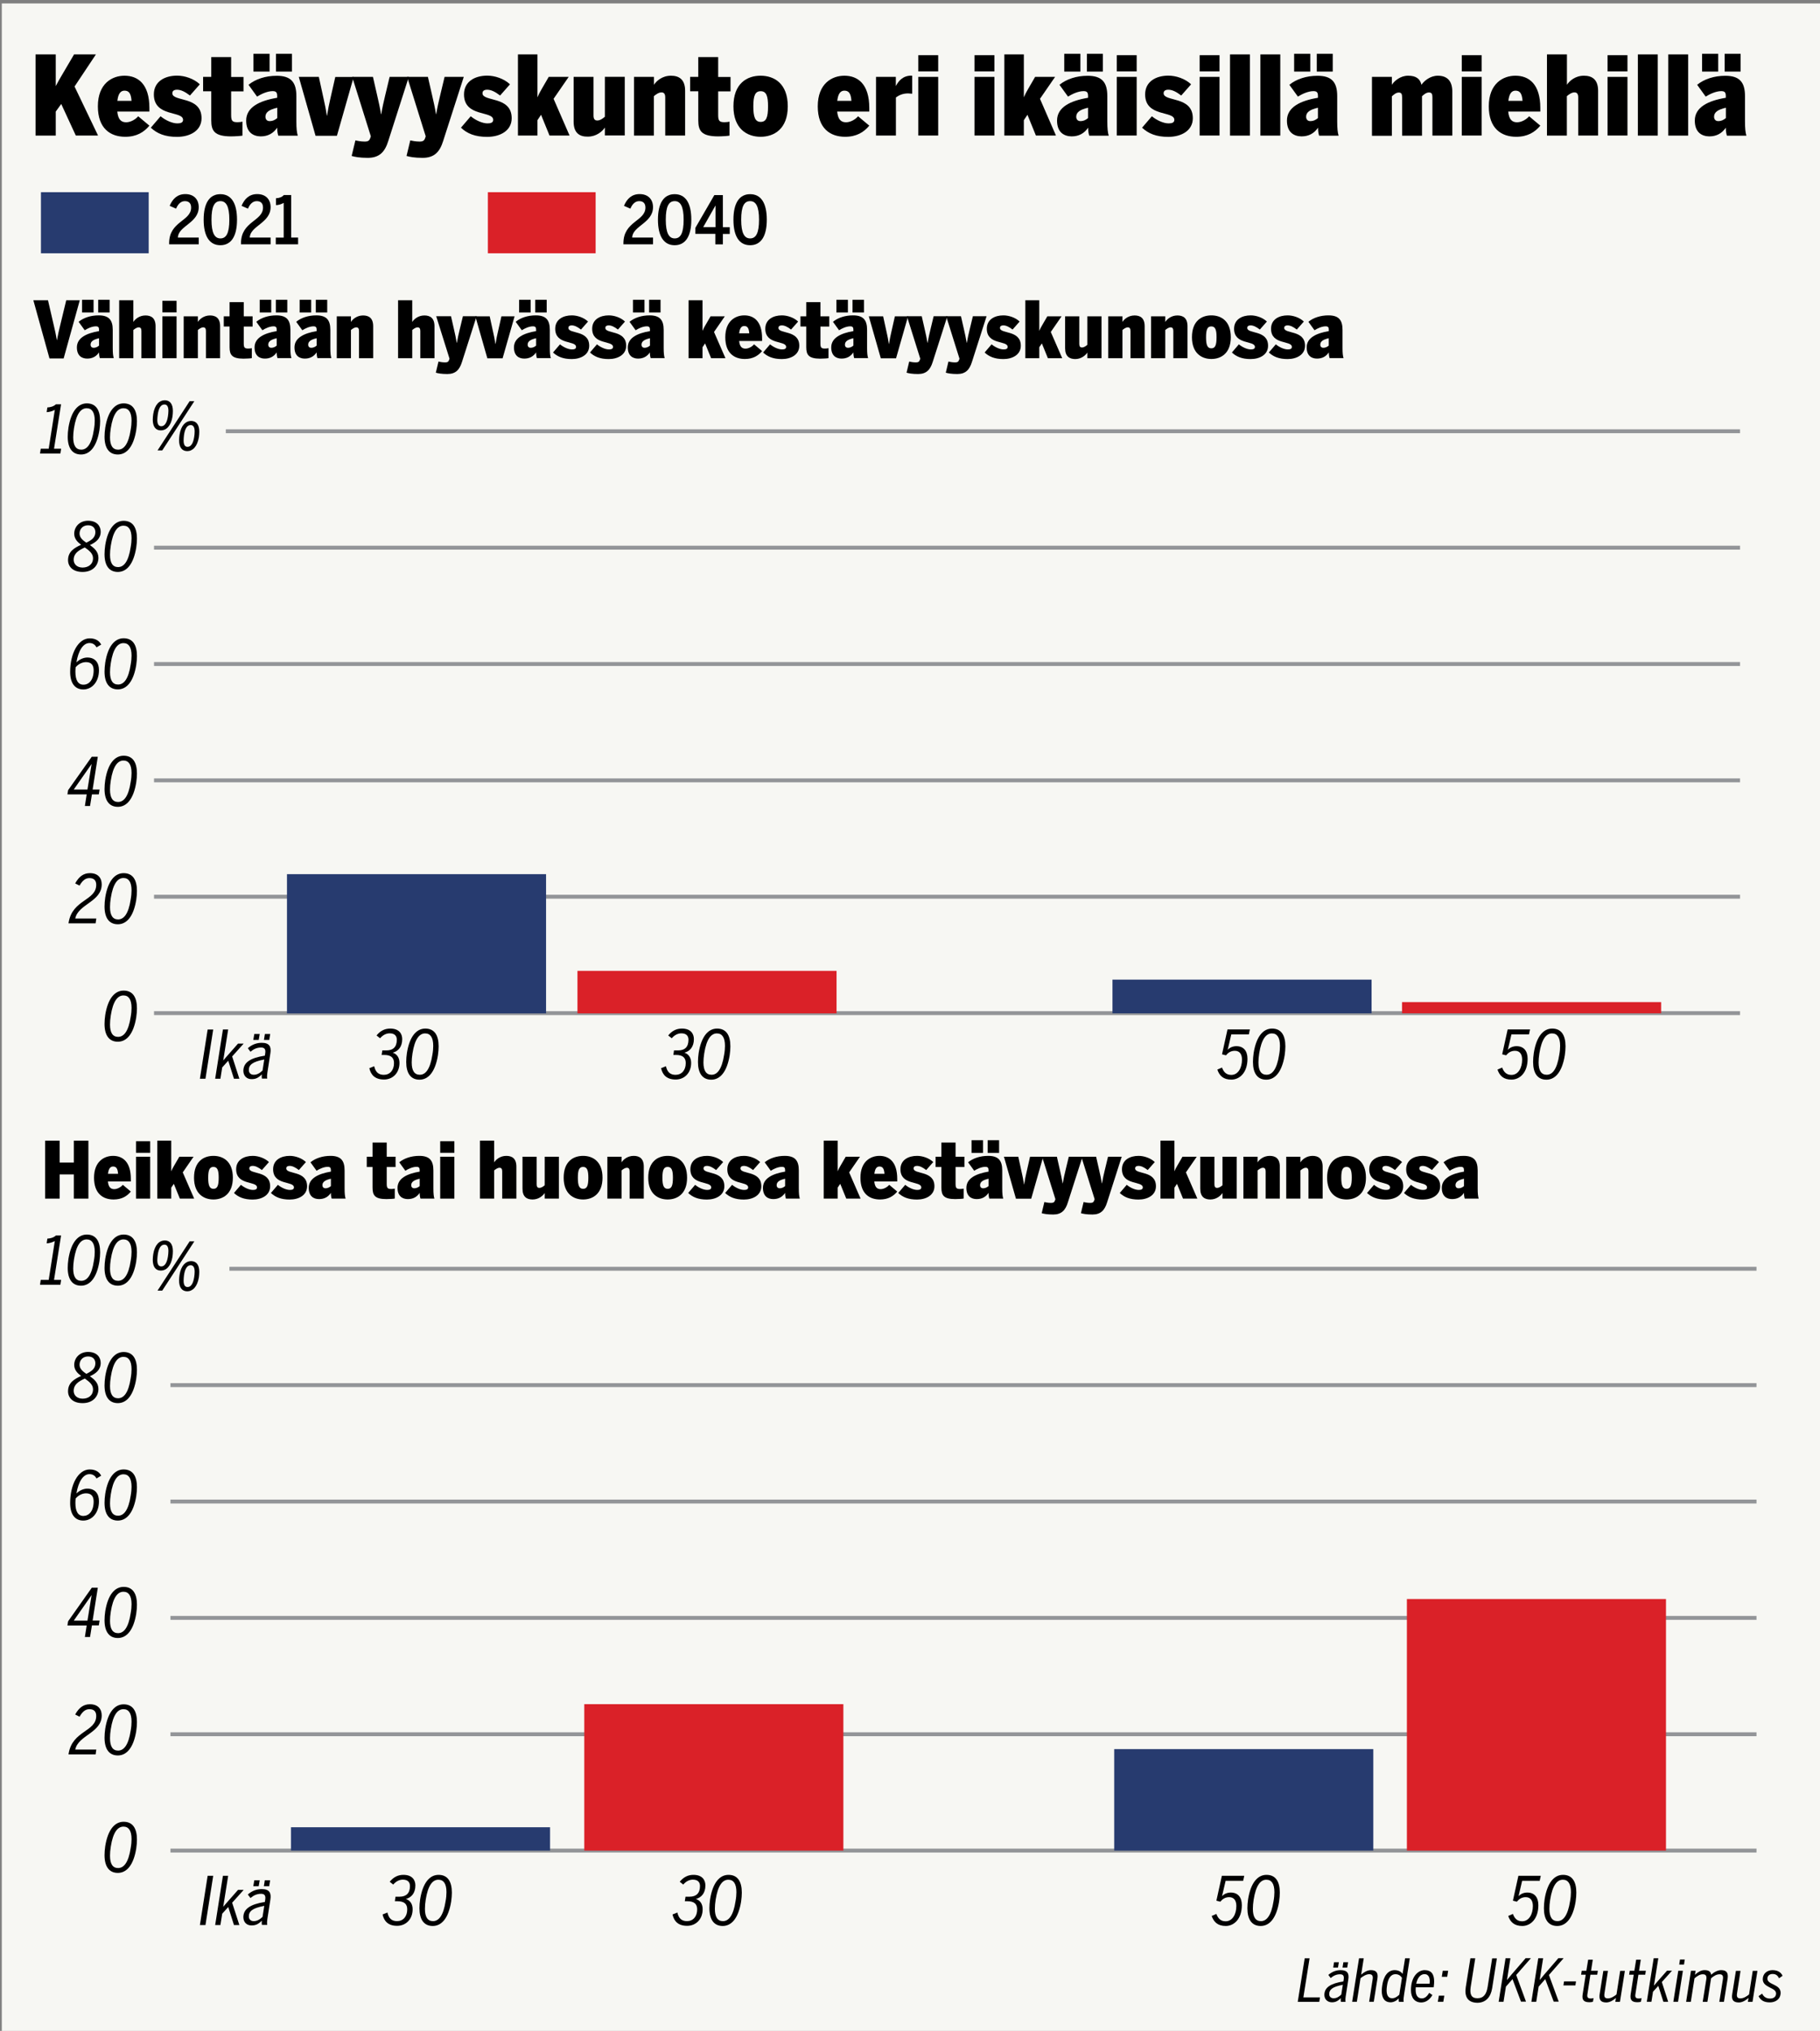 <?xml version="1.0" encoding="utf-8"?>
<!-- Generator: Adobe Illustrator 27.1.1, SVG Export Plug-In . SVG Version: 6.00 Build 0)  -->
<svg version="1.1" id="Layer_1" xmlns="http://www.w3.org/2000/svg" xmlns:xlink="http://www.w3.org/1999/xlink" x="0px" y="0px"
	 viewBox="0 0 232.44 259.39" style="enable-background:new 0 0 232.44 259.39;" xml:space="preserve">
<rect x="0" y="0" width="232.44" height="259.39" fill="#808080" stroke="none"/>
<style type="text/css">
	.st0{fill:#F7F7F3;}
	.st1{fill:none;stroke:#939598;stroke-width:0.5;}
	.st2{fill:#273B6F;}
	.st3{fill:#DA2128;}
</style>
<g id="_x30_38">
</g>
<g id="Urheilusanomat">
	<g id="_x30_43_1">
	</g>
	<g id="Varit">
		<g id="_x30_01_1_">
		</g>
		<g id="_x30_38_1_">
			<g id="karttavarit">
				<g id="_x30_01">
				</g>
			</g>
			<g id="karttapohja">
				<g id="_x30_01_9_">
				</g>
				<g id="varit">
					<g id="_x30_01_4_">
					</g>
					<g id="_x30_38_2_">
						<g id="karttavarit_2_">
							<g id="_x30_01_3_">
							</g>
						</g>
					</g>
				</g>
			</g>
		</g>
	</g>
</g>
<g id="_x30_02">
</g>
<rect x="0.23" y="0.44" class="st0" width="232.33" height="259.12"/>
<g id="värit">
	<g id="_x30_01_00000043438539829065846810000007613207174822781879_">
	</g>
	<g id="_x30_38_00000007404355661663416400000003139748633598558123_">
		<g id="karttavarit_00000026869552945773380230000000740037885086236317_">
			<g id="_x30_01_00000032637763005774004040000001042895259493417132_">
			</g>
		</g>
	</g>
</g>
<g id="_x30_45">
</g>
<g id="_x30_47">
</g>
<g id="_x30_48">
</g>
<g id="_x30_51">
</g>
<g id="_x30_52">
</g>
<g id="_x30_53">
</g>
<g id="_x30_54">
</g>
<g id="Urheilulehti">
	<g id="_x30_01_00000066510412742890961840000017893185294300988804_">
	</g>
	<g id="varit_00000081635853673284514400000008902816522329278339_">
		<g id="_x30_01_00000135692658492446740160000001296219928733058705_">
		</g>
		<g id="_x30_38_00000022553165558662921210000009623940921941935788_">
			<g id="karttavarit_00000081625294877972290420000007606198109305311411_">
				<g id="_x30_01_00000097471013040370919250000014393979984319509159_">
				</g>
			</g>
		</g>
	</g>
	<g id="variarvot">
		<g id="_x30_01_00000067952868944362728620000016604538383269964722_">
		</g>
		<g id="_x30_38_00000082363780874366295730000013331250061940525186_">
			<g id="karttavarit_00000067947096357476818440000009443344936169236880_">
				<g id="_x30_01_00000052793090469857988670000014039806103637628849_">
				</g>
			</g>
		</g>
	</g>
	<g id="urhlehti">
		<g id="_x30_01_00000135685589429298687010000000037790739099303053_">
		</g>
		<g id="_x30_38_00000021113682757286815910000012788030949552097185_">
			<g id="karttavarit_00000065043923461816695660000017503511670443811251_">
				<g id="_x30_01_00000052098598627484677340000001598037551535486343_">
				</g>
			</g>
		</g>
	</g>
</g>
<g>
	<g>
		<path d="M4.54,6.95h2.58V11c0.18-0.35,0.56-1.04,0.8-1.43l1.54-2.62h2.79l-2.73,4.1l3,6.26H9.68l-1.86-4.03l-0.7,0.97v3.07H4.54
			V6.95z"/>
		<path d="M12.5,13.58c0-2.94,1.85-3.91,3.4-3.91c1.71,0,3.18,1.05,3.18,4.12v0.46h-4.1c0.1,1.01,0.49,1.37,1.13,1.37
			c0.63,0,1.26-0.43,1.54-0.77l1.43,1.2c-0.7,0.84-1.64,1.42-3.08,1.42C14.11,17.47,12.5,16.43,12.5,13.58z M16.8,12.88
			c-0.07-1.01-0.38-1.3-0.9-1.3c-0.45,0-0.8,0.31-0.91,1.3H16.8z"/>
		<path d="M19.26,16.31l1.25-1.46c0.64,0.53,1.5,0.91,2.14,0.91c0.42,0,0.73-0.1,0.73-0.45c0-1.2-3.73-0.31-3.73-3.25
			c0-1.68,1.43-2.4,2.97-2.4c0.95,0,2.14,0.38,2.9,1.11l-1.26,1.43c-0.64-0.49-1.16-0.74-1.65-0.74c-0.35,0-0.6,0.13-0.6,0.45
			c0,1.13,3.73,0.31,3.73,3.19c0,1.61-1.5,2.38-3.12,2.38C21.07,17.49,20.05,17.05,19.26,16.31z"/>
		<path d="M26.98,15.36v-3.7h-1.04V9.82h1.04V7.29h2.54v2.54h1.58v1.84h-1.58v3.03c0,0.77,0.18,0.91,0.83,0.91
			c0.21,0,0.53-0.04,0.62-0.07v1.78c-0.13,0.04-0.94,0.1-1.5,0.1C27.4,17.4,26.98,16.73,26.98,15.36z"/>
		<path d="M31.44,15.4c0-1.71,1.71-2.54,3.96-2.91v-0.22c0-0.42-0.1-0.63-0.58-0.63c-0.69,0-1.48,0.38-1.99,0.7l-1.09-1.51
			c0.9-0.73,2.17-1.15,3.59-1.15c1.78,0,2.52,0.77,2.52,2.59v3.24c0,0.9,0.06,1.44,0.18,1.82h-2.49c-0.08-0.27-0.14-0.57-0.14-1.02
			c-0.49,0.71-1.16,1.11-2.12,1.11C32.33,17.4,31.44,16.9,31.44,15.4z M32.37,6.87h2.06v2.27h-2.06V6.87z M35.41,15.08v-1.32
			c-1.05,0.24-1.51,0.59-1.51,1.15c0,0.36,0.22,0.56,0.53,0.56C34.92,15.47,35.23,15.23,35.41,15.08z M35.25,6.87h2.04v2.27h-2.04
			V6.87z"/>
		<path d="M38.16,9.82h2.56l0.63,2.89c0.15,0.69,0.25,1.13,0.39,2.06h0.03c0.14-0.9,0.24-1.36,0.39-2.03l0.66-2.91h2.35l-2.14,7.51
			h-2.73L38.16,9.82z"/>
		<path d="M44.91,19.92l0.48-1.99c0.2,0.04,0.64,0.15,1.19,0.15c0.41,0,0.6-0.11,0.71-0.46l0.07-0.21l-2.38-7.59h2.65l0.55,2.41
			c0.18,0.81,0.34,1.46,0.48,2.35h0.03c0.15-0.9,0.31-1.57,0.5-2.38l0.57-2.38h2.45L49.59,18c-0.43,1.39-1.12,2.16-2.62,2.16
			C45.91,20.16,45.29,20.03,44.91,19.92z"/>
		<path d="M51.92,19.92l0.48-1.99c0.2,0.04,0.64,0.15,1.19,0.15c0.41,0,0.6-0.11,0.71-0.46l0.07-0.21L52,9.82h2.65l0.55,2.41
			c0.18,0.81,0.34,1.46,0.48,2.35h0.03c0.15-0.9,0.31-1.57,0.5-2.38l0.57-2.38h2.45L56.6,18c-0.43,1.39-1.12,2.16-2.62,2.16
			C52.92,20.16,52.3,20.03,51.92,19.92z"/>
		<path d="M58.87,16.31l1.25-1.46c0.64,0.53,1.5,0.91,2.14,0.91c0.42,0,0.73-0.1,0.73-0.45c0-1.2-3.73-0.31-3.73-3.25
			c0-1.68,1.43-2.4,2.97-2.4c0.95,0,2.14,0.38,2.9,1.11l-1.26,1.43c-0.64-0.49-1.16-0.74-1.65-0.74c-0.35,0-0.6,0.13-0.6,0.45
			c0,1.13,3.73,0.31,3.73,3.19c0,1.61-1.5,2.38-3.12,2.38C60.68,17.49,59.65,17.05,58.87,16.31z"/>
		<path d="M66.15,6.95h2.49v5.48c0.13-0.31,0.32-0.69,0.53-1.04l0.91-1.57h2.55l-1.93,2.8l2.04,4.69h-2.56l-1.08-2.65l-0.46,0.69
			v1.96h-2.49V6.95z"/>
		<path d="M73.26,15.54V9.82h2.54v4.93c0,0.42,0.13,0.64,0.48,0.64c0.36,0,0.71-0.25,0.97-0.48v-5.1h2.54v7.49h-2.54v-1.01
			c-0.32,0.49-1.08,1.16-2.17,1.16C74.05,17.47,73.26,17.02,73.26,15.54z"/>
		<path d="M80.98,9.82h2.54v1.01c0.31-0.49,1.06-1.16,2.17-1.16c1.01,0,1.81,0.45,1.81,1.93v5.71h-2.54v-4.87
			c0-0.42-0.14-0.64-0.48-0.64c-0.36,0-0.73,0.28-0.97,0.48v5.04h-2.54V9.82z"/>
		<path d="M89.18,15.36v-3.7h-1.04V9.82h1.04V7.29h2.54v2.54h1.58v1.84h-1.58v3.03c0,0.77,0.18,0.91,0.83,0.91
			c0.21,0,0.53-0.04,0.62-0.07v1.78c-0.13,0.04-0.94,0.1-1.5,0.1C89.6,17.4,89.18,16.73,89.18,15.36z"/>
		<path d="M93.67,13.58c0-2.93,1.74-3.91,3.47-3.91c1.72,0,3.47,0.98,3.47,3.91c0,2.89-1.75,3.89-3.47,3.89S93.67,16.46,93.67,13.58
			z M98.09,13.58c0-1.3-0.21-1.93-0.94-1.93c-0.69,0-0.94,0.53-0.94,1.93c0,1.32,0.21,1.99,0.94,1.99
			C97.85,15.57,98.09,15.01,98.09,13.58z"/>
		<path d="M104.44,13.58c0-2.94,1.85-3.91,3.4-3.91c1.71,0,3.18,1.05,3.18,4.12v0.46h-4.1c0.1,1.01,0.49,1.37,1.13,1.37
			c0.63,0,1.26-0.43,1.54-0.77l1.43,1.2c-0.7,0.84-1.64,1.42-3.08,1.42C106.05,17.47,104.44,16.43,104.44,13.58z M108.74,12.88
			c-0.07-1.01-0.38-1.3-0.9-1.3c-0.45,0-0.8,0.31-0.91,1.3H108.74z"/>
		<path d="M111.87,9.82h2.54v1.13h0.03c0.29-0.57,0.85-1.29,1.95-1.29c0.04,0,0.11,0.01,0.11,0.01v2.3
			c-0.08-0.01-0.41-0.04-0.53-0.04c-0.73,0-1.23,0.28-1.55,0.52v4.86h-2.54V9.82z"/>
		<path d="M117.28,7.05h2.54v2.07h-2.54V7.05z M117.28,9.82h2.54v7.49h-2.54V9.82z"/>
		<path d="M124.46,7.05h2.54v2.07h-2.54V7.05z M124.46,9.82h2.54v7.49h-2.54V9.82z"/>
		<path d="M128.27,6.95h2.49v5.48c0.13-0.31,0.32-0.69,0.53-1.04l0.91-1.57h2.55l-1.93,2.8l2.04,4.69h-2.56l-1.08-2.65l-0.46,0.69
			v1.96h-2.49V6.95z"/>
		<path d="M135,15.4c0-1.71,1.71-2.54,3.96-2.91v-0.22c0-0.42-0.1-0.63-0.57-0.63c-0.69,0-1.49,0.38-1.99,0.7l-1.09-1.51
			c0.9-0.73,2.17-1.15,3.59-1.15c1.78,0,2.52,0.77,2.52,2.59v3.24c0,0.9,0.06,1.44,0.18,1.82h-2.49c-0.08-0.27-0.14-0.57-0.14-1.02
			c-0.49,0.71-1.16,1.11-2.12,1.11C135.88,17.4,135,16.9,135,15.4z M135.92,6.87h2.06v2.27h-2.06V6.87z M138.96,15.08v-1.32
			c-1.05,0.24-1.51,0.59-1.51,1.15c0,0.36,0.22,0.56,0.53,0.56C138.47,15.47,138.78,15.23,138.96,15.08z M138.81,6.87h2.04v2.27
			h-2.04V6.87z"/>
		<path d="M142.63,7.05h2.54v2.07h-2.54V7.05z M142.63,9.82h2.54v7.49h-2.54V9.82z"/>
		<path d="M145.86,16.31l1.25-1.46c0.64,0.53,1.5,0.91,2.14,0.91c0.42,0,0.73-0.1,0.73-0.45c0-1.2-3.73-0.31-3.73-3.25
			c0-1.68,1.43-2.4,2.97-2.4c0.95,0,2.14,0.38,2.9,1.11l-1.26,1.43c-0.64-0.49-1.16-0.74-1.65-0.74c-0.35,0-0.6,0.13-0.6,0.45
			c0,1.13,3.73,0.31,3.73,3.19c0,1.61-1.5,2.38-3.12,2.38C147.67,17.49,146.65,17.05,145.86,16.31z"/>
		<path d="M153.21,7.05h2.54v2.07h-2.54V7.05z M153.21,9.82h2.54v7.49h-2.54V9.82z"/>
		<path d="M157.09,6.95h2.54v10.37h-2.54V6.95z"/>
		<path d="M160.97,6.95h2.54v10.37h-2.54V6.95z"/>
		<path d="M164.36,15.4c0-1.71,1.71-2.54,3.96-2.91v-0.22c0-0.42-0.1-0.63-0.57-0.63c-0.69,0-1.49,0.38-1.99,0.7l-1.09-1.51
			c0.9-0.73,2.17-1.15,3.59-1.15c1.78,0,2.52,0.77,2.52,2.59v3.24c0,0.9,0.06,1.44,0.18,1.82h-2.49c-0.08-0.27-0.14-0.57-0.14-1.02
			c-0.49,0.71-1.16,1.11-2.12,1.11C165.24,17.4,164.36,16.9,164.36,15.4z M165.28,6.87h2.06v2.27h-2.06V6.87z M168.32,15.08v-1.32
			c-1.05,0.24-1.51,0.59-1.51,1.15c0,0.36,0.22,0.56,0.53,0.56C167.83,15.47,168.14,15.23,168.32,15.08z M168.17,6.87h2.04v2.27
			h-2.04V6.87z"/>
		<path d="M175.22,9.82h2.54v1.01c0.31-0.49,1.09-1.16,2.07-1.16c1.01,0,1.53,0.38,1.71,1.16c0.34-0.5,1.12-1.16,2.09-1.16
			c1.25,0,1.85,0.73,1.85,2.03v5.62h-2.54v-4.87c0-0.42-0.07-0.64-0.45-0.64c-0.34,0-0.66,0.28-0.88,0.48v5.04h-2.54v-4.87
			c0-0.42-0.07-0.64-0.43-0.64c-0.34,0-0.64,0.27-0.88,0.48v5.04h-2.54V9.82z"/>
		<path d="M186.69,7.05h2.54v2.07h-2.54V7.05z M186.69,9.82h2.54v7.49h-2.54V9.82z"/>
		<path d="M190.14,13.58c0-2.94,1.85-3.91,3.4-3.91c1.71,0,3.18,1.05,3.18,4.12v0.46h-4.1c0.1,1.01,0.49,1.37,1.13,1.37
			c0.63,0,1.26-0.43,1.54-0.77l1.43,1.2c-0.7,0.84-1.64,1.42-3.08,1.42C191.76,17.47,190.14,16.43,190.14,13.58z M194.45,12.88
			c-0.07-1.01-0.38-1.3-0.9-1.3c-0.45,0-0.8,0.31-0.91,1.3H194.45z"/>
		<path d="M197.58,6.95h2.54v3.88c0.31-0.49,1.06-1.16,2.17-1.16c1.01,0,1.81,0.45,1.81,1.93v5.71h-2.54v-4.87
			c0-0.42-0.14-0.64-0.48-0.64c-0.36,0-0.73,0.28-0.97,0.48v5.04h-2.54V6.95z"/>
		<path d="M205.31,7.05h2.54v2.07h-2.54V7.05z M205.31,9.82h2.54v7.49h-2.54V9.82z"/>
		<path d="M209.18,6.95h2.54v10.37h-2.54V6.95z"/>
		<path d="M213.06,6.95h2.54v10.37h-2.54V6.95z"/>
		<path d="M216.45,15.4c0-1.71,1.71-2.54,3.96-2.91v-0.22c0-0.42-0.1-0.63-0.58-0.63c-0.69,0-1.48,0.38-1.99,0.7l-1.09-1.51
			c0.9-0.73,2.17-1.15,3.59-1.15c1.78,0,2.52,0.77,2.52,2.59v3.24c0,0.9,0.06,1.44,0.18,1.82h-2.49c-0.08-0.27-0.14-0.57-0.14-1.02
			c-0.49,0.71-1.16,1.11-2.12,1.11C217.33,17.4,216.45,16.9,216.45,15.4z M217.38,6.87h2.06v2.27h-2.06V6.87z M220.42,15.08v-1.32
			c-1.05,0.24-1.51,0.59-1.51,1.15c0,0.36,0.22,0.56,0.53,0.56C219.92,15.47,220.23,15.23,220.42,15.08z M220.26,6.87h2.04v2.27
			h-2.04V6.87z"/>
	</g>
</g>
<g>
	<g>
		<path d="M4.26,38.35h1.87l0.75,3.25c0.15,0.63,0.25,1.08,0.38,1.83h0.02c0.13-0.73,0.24-1.18,0.39-1.81l0.79-3.27h1.73l-2.06,7.43
			H6.32L4.26,38.35z"/>
		<path d="M9.82,44.37c0-1.22,1.22-1.81,2.83-2.08v-0.16c0-0.3-0.07-0.45-0.41-0.45c-0.49,0-1.06,0.27-1.42,0.5l-0.78-1.08
			c0.64-0.52,1.55-0.82,2.56-0.82c1.27,0,1.8,0.55,1.8,1.85v2.31c0,0.64,0.04,1.03,0.13,1.3h-1.78c-0.06-0.19-0.1-0.41-0.1-0.73
			c-0.35,0.51-0.83,0.79-1.51,0.79C10.45,45.8,9.82,45.44,9.82,44.37z M10.48,38.29h1.47v1.62h-1.47V38.29z M12.65,44.14V43.2
			c-0.75,0.17-1.08,0.42-1.08,0.82c0,0.26,0.16,0.4,0.38,0.4C12.3,44.42,12.52,44.25,12.65,44.14z M12.54,38.29H14v1.62h-1.46V38.29
			z"/>
		<path d="M15.22,38.35h1.81v2.77c0.22-0.35,0.76-0.83,1.55-0.83c0.72,0,1.29,0.32,1.29,1.38v4.08h-1.81v-3.48
			c0-0.3-0.1-0.46-0.34-0.46c-0.26,0-0.52,0.2-0.69,0.34v3.6h-1.81V38.35z"/>
		<path d="M20.74,38.42h1.81v1.48h-1.81V38.42z M20.74,40.4h1.81v5.35h-1.81V40.4z"/>
		<path d="M23.46,40.4h1.81v0.72c0.22-0.35,0.76-0.83,1.55-0.83c0.72,0,1.29,0.32,1.29,1.38v4.08H26.3v-3.48
			c0-0.3-0.1-0.46-0.34-0.46c-0.26,0-0.52,0.2-0.69,0.34v3.6h-1.81V40.4z"/>
		<path d="M29.32,44.34V41.7h-0.74V40.4h0.74v-1.81h1.81v1.81h1.13v1.31h-1.13v2.16c0,0.55,0.13,0.65,0.59,0.65
			c0.15,0,0.38-0.03,0.44-0.05v1.27c-0.09,0.03-0.67,0.07-1.07,0.07C29.62,45.8,29.32,45.32,29.32,44.34z"/>
		<path d="M32.51,44.37c0-1.22,1.22-1.81,2.83-2.08v-0.16c0-0.3-0.07-0.45-0.41-0.45c-0.49,0-1.06,0.27-1.42,0.5l-0.78-1.08
			c0.64-0.52,1.55-0.82,2.56-0.82c1.27,0,1.8,0.55,1.8,1.85v2.31c0,0.64,0.04,1.03,0.13,1.3h-1.78c-0.06-0.19-0.1-0.41-0.1-0.73
			c-0.35,0.51-0.83,0.79-1.51,0.79C33.14,45.8,32.51,45.44,32.51,44.37z M33.17,38.29h1.47v1.62h-1.47V38.29z M35.34,44.14V43.2
			c-0.75,0.17-1.08,0.42-1.08,0.82c0,0.26,0.16,0.4,0.38,0.4C34.99,44.42,35.21,44.25,35.34,44.14z M35.23,38.29h1.46v1.62h-1.46
			V38.29z"/>
		<path d="M37.61,44.37c0-1.22,1.22-1.81,2.83-2.08v-0.16c0-0.3-0.07-0.45-0.41-0.45c-0.49,0-1.06,0.27-1.42,0.5l-0.78-1.08
			c0.64-0.52,1.55-0.82,2.56-0.82c1.27,0,1.8,0.55,1.8,1.85v2.31c0,0.64,0.04,1.03,0.13,1.3h-1.78c-0.06-0.19-0.1-0.41-0.1-0.73
			c-0.35,0.51-0.83,0.79-1.51,0.79C38.24,45.8,37.61,45.44,37.61,44.37z M38.27,38.29h1.47v1.62h-1.47V38.29z M40.44,44.14V43.2
			c-0.75,0.17-1.08,0.42-1.08,0.82c0,0.26,0.16,0.4,0.38,0.4C40.09,44.42,40.31,44.25,40.44,44.14z M40.33,38.29h1.46v1.62h-1.46
			V38.29z"/>
		<path d="M43.01,40.4h1.81v0.72c0.22-0.35,0.76-0.83,1.55-0.83c0.72,0,1.29,0.32,1.29,1.38v4.08h-1.81v-3.48
			c0-0.3-0.1-0.46-0.34-0.46c-0.26,0-0.52,0.2-0.69,0.34v3.6h-1.81V40.4z"/>
		<path d="M50.84,38.35h1.81v2.77c0.22-0.35,0.76-0.83,1.55-0.83c0.72,0,1.29,0.32,1.29,1.38v4.08h-1.81v-3.48
			c0-0.3-0.1-0.46-0.34-0.46c-0.26,0-0.52,0.2-0.69,0.34v3.6h-1.81V38.35z"/>
		<path d="M55.66,47.6L56,46.18c0.14,0.03,0.46,0.11,0.85,0.11c0.29,0,0.43-0.08,0.51-0.33l0.05-0.15l-1.7-5.42h1.89l0.39,1.72
			c0.13,0.58,0.24,1.04,0.34,1.68h0.02c0.11-0.64,0.22-1.12,0.36-1.7l0.41-1.7h1.75L59,46.23c-0.31,0.99-0.8,1.54-1.87,1.54
			C56.37,47.77,55.93,47.68,55.66,47.6z"/>
		<path d="M60.71,40.4h1.83l0.45,2.06c0.11,0.49,0.18,0.81,0.28,1.47h0.02c0.1-0.64,0.17-0.97,0.28-1.45l0.47-2.08h1.68l-1.53,5.36
			h-1.95L60.71,40.4z"/>
		<path d="M65.64,44.37c0-1.22,1.22-1.81,2.83-2.08v-0.16c0-0.3-0.07-0.45-0.41-0.45c-0.49,0-1.06,0.27-1.42,0.5l-0.78-1.08
			c0.64-0.52,1.55-0.82,2.56-0.82c1.27,0,1.8,0.55,1.8,1.85v2.31c0,0.64,0.04,1.03,0.13,1.3h-1.78c-0.06-0.19-0.1-0.41-0.1-0.73
			c-0.35,0.51-0.83,0.79-1.51,0.79C66.27,45.8,65.64,45.44,65.64,44.37z M66.3,38.29h1.47v1.62H66.3V38.29z M68.47,44.14V43.2
			c-0.75,0.17-1.08,0.42-1.08,0.82c0,0.26,0.16,0.4,0.38,0.4C68.12,44.42,68.34,44.25,68.47,44.14z M68.36,38.29h1.46v1.62h-1.46
			V38.29z"/>
		<path d="M70.63,45.02l0.89-1.04c0.46,0.38,1.07,0.65,1.53,0.65c0.3,0,0.52-0.07,0.52-0.32c0-0.86-2.66-0.22-2.66-2.32
			c0-1.2,1.02-1.71,2.12-1.71c0.68,0,1.53,0.27,2.07,0.79l-0.9,1.02c-0.46-0.35-0.83-0.53-1.18-0.53c-0.25,0-0.43,0.09-0.43,0.32
			c0,0.81,2.66,0.22,2.66,2.28c0,1.15-1.07,1.7-2.23,1.7C71.92,45.86,71.19,45.55,70.63,45.02z"/>
		<path d="M75.35,45.02l0.89-1.04c0.46,0.38,1.07,0.65,1.53,0.65c0.3,0,0.52-0.07,0.52-0.32c0-0.86-2.66-0.22-2.66-2.32
			c0-1.2,1.02-1.71,2.12-1.71c0.68,0,1.53,0.27,2.07,0.79l-0.9,1.02c-0.46-0.35-0.83-0.53-1.18-0.53c-0.25,0-0.43,0.09-0.43,0.32
			c0,0.81,2.66,0.22,2.66,2.28c0,1.15-1.07,1.7-2.23,1.7C76.64,45.86,75.91,45.55,75.35,45.02z"/>
		<path d="M80.18,44.37c0-1.22,1.22-1.81,2.83-2.08v-0.16c0-0.3-0.07-0.45-0.41-0.45c-0.49,0-1.06,0.27-1.42,0.5l-0.78-1.08
			c0.64-0.52,1.55-0.82,2.56-0.82c1.27,0,1.8,0.55,1.8,1.85v2.31c0,0.64,0.04,1.03,0.13,1.3H83.1c-0.06-0.19-0.1-0.41-0.1-0.73
			c-0.35,0.51-0.83,0.79-1.51,0.79C80.81,45.8,80.18,45.44,80.18,44.37z M80.84,38.29h1.47v1.62h-1.47V38.29z M83.01,44.14V43.2
			c-0.75,0.17-1.08,0.42-1.08,0.82c0,0.26,0.16,0.4,0.38,0.4C82.66,44.42,82.88,44.25,83.01,44.14z M82.9,38.29h1.46v1.62H82.9
			V38.29z"/>
		<path d="M87.94,38.35h1.78v3.91c0.09-0.22,0.23-0.49,0.38-0.74l0.65-1.12h1.82l-1.38,2l1.46,3.35h-1.83l-0.77-1.89l-0.33,0.49v1.4
			h-1.78V38.35z"/>
		<path d="M92.63,43.07c0-2.1,1.32-2.79,2.43-2.79c1.22,0,2.27,0.75,2.27,2.94v0.33H94.4c0.07,0.72,0.35,0.98,0.81,0.98
			c0.45,0,0.9-0.31,1.1-0.55l1.02,0.86c-0.5,0.6-1.17,1.01-2.2,1.01C93.78,45.85,92.63,45.11,92.63,43.07z M95.69,42.57
			c-0.05-0.72-0.27-0.93-0.64-0.93c-0.32,0-0.57,0.22-0.65,0.93H95.69z"/>
		<path d="M97.46,45.02l0.89-1.04c0.46,0.38,1.07,0.65,1.53,0.65c0.3,0,0.52-0.07,0.52-0.32c0-0.86-2.66-0.22-2.66-2.32
			c0-1.2,1.02-1.71,2.12-1.71c0.68,0,1.53,0.27,2.07,0.79l-0.9,1.02c-0.46-0.35-0.83-0.53-1.18-0.53c-0.25,0-0.43,0.09-0.43,0.32
			c0,0.81,2.66,0.22,2.66,2.28c0,1.15-1.07,1.7-2.23,1.7C98.75,45.86,98.02,45.55,97.46,45.02z"/>
		<path d="M102.97,44.34V41.7h-0.74V40.4h0.74v-1.81h1.81v1.81h1.13v1.31h-1.13v2.16c0,0.55,0.13,0.65,0.59,0.65
			c0.15,0,0.38-0.03,0.44-0.05v1.27c-0.09,0.03-0.67,0.07-1.07,0.07C103.27,45.8,102.97,45.32,102.97,44.34z"/>
		<path d="M106.16,44.37c0-1.22,1.22-1.81,2.83-2.08v-0.16c0-0.3-0.07-0.45-0.41-0.45c-0.49,0-1.06,0.27-1.42,0.5l-0.78-1.08
			c0.64-0.52,1.55-0.82,2.56-0.82c1.27,0,1.8,0.55,1.8,1.85v2.31c0,0.64,0.04,1.03,0.13,1.3h-1.78c-0.06-0.19-0.1-0.41-0.1-0.73
			c-0.35,0.51-0.83,0.79-1.51,0.79C106.79,45.8,106.16,45.44,106.16,44.37z M106.82,38.29h1.47v1.62h-1.47V38.29z M108.99,44.14
			V43.2c-0.75,0.17-1.08,0.42-1.08,0.82c0,0.26,0.16,0.4,0.38,0.4C108.63,44.42,108.86,44.25,108.99,44.14z M108.88,38.29h1.46v1.62
			h-1.46V38.29z"/>
		<path d="M110.96,40.4h1.83l0.45,2.06c0.11,0.49,0.18,0.81,0.28,1.47h0.02c0.1-0.64,0.17-0.97,0.28-1.45l0.47-2.08h1.68l-1.53,5.36
			h-1.95L110.96,40.4z"/>
		<path d="M115.78,47.6l0.34-1.42c0.14,0.03,0.46,0.11,0.85,0.11c0.29,0,0.43-0.08,0.51-0.33l0.05-0.15l-1.7-5.42h1.89l0.39,1.72
			c0.13,0.58,0.24,1.04,0.34,1.68h0.02c0.11-0.64,0.22-1.12,0.36-1.7l0.41-1.7h1.75l-1.87,5.84c-0.31,0.99-0.8,1.54-1.87,1.54
			C116.49,47.77,116.05,47.68,115.78,47.6z"/>
		<path d="M120.79,47.6l0.34-1.42c0.14,0.03,0.46,0.11,0.85,0.11c0.29,0,0.43-0.08,0.51-0.33l0.05-0.15l-1.7-5.42h1.89l0.39,1.72
			c0.13,0.58,0.24,1.04,0.34,1.68h0.02c0.11-0.64,0.22-1.12,0.36-1.7l0.41-1.7h1.75l-1.87,5.84c-0.31,0.99-0.8,1.54-1.87,1.54
			C121.5,47.77,121.06,47.68,120.79,47.6z"/>
		<path d="M125.75,45.02l0.89-1.04c0.46,0.38,1.07,0.65,1.53,0.65c0.3,0,0.52-0.07,0.52-0.32c0-0.86-2.66-0.22-2.66-2.32
			c0-1.2,1.02-1.71,2.12-1.71c0.68,0,1.53,0.27,2.07,0.79l-0.9,1.02c-0.46-0.35-0.83-0.53-1.18-0.53c-0.25,0-0.43,0.09-0.43,0.32
			c0,0.81,2.66,0.22,2.66,2.28c0,1.15-1.07,1.7-2.23,1.7C127.04,45.86,126.31,45.55,125.75,45.02z"/>
		<path d="M130.95,38.35h1.78v3.91c0.09-0.22,0.23-0.49,0.38-0.74l0.65-1.12h1.82l-1.38,2l1.46,3.35h-1.83l-0.77-1.89l-0.33,0.49
			v1.4h-1.78V38.35z"/>
		<path d="M136.03,44.47V40.4h1.81v3.52c0,0.3,0.09,0.46,0.34,0.46c0.26,0,0.51-0.18,0.69-0.34V40.4h1.81v5.35h-1.81v-0.72
			c-0.23,0.35-0.77,0.83-1.55,0.83C136.59,45.85,136.03,45.53,136.03,44.47z"/>
		<path d="M141.54,40.4h1.81v0.72c0.22-0.35,0.76-0.83,1.55-0.83c0.72,0,1.29,0.32,1.29,1.38v4.08h-1.81v-3.48
			c0-0.3-0.1-0.46-0.34-0.46c-0.26,0-0.52,0.2-0.69,0.34v3.6h-1.81V40.4z"/>
		<path d="M147.01,40.4h1.81v0.72c0.22-0.35,0.76-0.83,1.55-0.83c0.72,0,1.29,0.32,1.29,1.38v4.08h-1.81v-3.48
			c0-0.3-0.1-0.46-0.34-0.46c-0.26,0-0.52,0.2-0.69,0.34v3.6h-1.81V40.4z"/>
		<path d="M152.23,43.07c0-2.09,1.24-2.79,2.48-2.79c1.23,0,2.48,0.7,2.48,2.79c0,2.06-1.25,2.78-2.48,2.78
			C153.48,45.85,152.23,45.13,152.23,43.07z M155.37,43.07c0-0.93-0.15-1.38-0.67-1.38c-0.49,0-0.67,0.38-0.67,1.38
			c0,0.94,0.15,1.42,0.67,1.42C155.2,44.49,155.37,44.09,155.37,43.07z"/>
		<path d="M157.33,45.02l0.89-1.04c0.46,0.38,1.07,0.65,1.53,0.65c0.3,0,0.52-0.07,0.52-0.32c0-0.86-2.66-0.22-2.66-2.32
			c0-1.2,1.02-1.71,2.12-1.71c0.68,0,1.53,0.27,2.07,0.79l-0.9,1.02c-0.46-0.35-0.83-0.53-1.18-0.53c-0.25,0-0.43,0.09-0.43,0.32
			c0,0.81,2.66,0.22,2.66,2.28c0,1.15-1.07,1.7-2.23,1.7C158.62,45.86,157.89,45.55,157.33,45.02z"/>
		<path d="M162.05,45.02l0.89-1.04c0.46,0.38,1.07,0.65,1.53,0.65c0.3,0,0.52-0.07,0.52-0.32c0-0.86-2.66-0.22-2.66-2.32
			c0-1.2,1.02-1.71,2.12-1.71c0.68,0,1.53,0.27,2.07,0.79l-0.9,1.02c-0.46-0.35-0.83-0.53-1.18-0.53c-0.25,0-0.43,0.09-0.43,0.32
			c0,0.81,2.66,0.22,2.66,2.28c0,1.15-1.07,1.7-2.23,1.7C163.34,45.86,162.61,45.55,162.05,45.02z"/>
		<path d="M166.88,44.37c0-1.22,1.22-1.81,2.83-2.08v-0.16c0-0.3-0.07-0.45-0.41-0.45c-0.49,0-1.06,0.27-1.42,0.5l-0.78-1.08
			c0.64-0.52,1.55-0.82,2.56-0.82c1.27,0,1.8,0.55,1.8,1.85v2.31c0,0.64,0.04,1.03,0.13,1.3h-1.78c-0.06-0.19-0.1-0.41-0.1-0.73
			c-0.35,0.51-0.83,0.79-1.51,0.79C167.51,45.8,166.88,45.44,166.88,44.37z M169.7,44.14V43.2c-0.75,0.17-1.08,0.42-1.08,0.82
			c0,0.26,0.16,0.4,0.38,0.4C169.35,44.42,169.57,44.25,169.7,44.14z"/>
	</g>
</g>
<g>
	<g>
		<path d="M5.76,145.69h1.86v2.79h1.81v-2.79h1.86v7.4H9.43V150H7.62v3.09H5.76V145.69z"/>
		<path d="M12.01,150.42c0-2.1,1.32-2.79,2.43-2.79c1.22,0,2.27,0.75,2.27,2.94v0.33h-2.93c0.07,0.72,0.35,0.98,0.81,0.98
			c0.45,0,0.9-0.31,1.1-0.55l1.02,0.86c-0.5,0.6-1.17,1.01-2.2,1.01C13.16,153.2,12.01,152.46,12.01,150.42z M15.08,149.92
			c-0.05-0.72-0.27-0.93-0.64-0.93c-0.32,0-0.57,0.22-0.65,0.93H15.08z"/>
		<path d="M17.37,145.76h1.81v1.48h-1.81V145.76z M17.37,147.74h1.81v5.35h-1.81V147.74z"/>
		<path d="M20.09,145.69h1.78v3.91c0.09-0.22,0.23-0.49,0.38-0.74l0.65-1.12h1.82l-1.38,2l1.46,3.35h-1.83l-0.77-1.89l-0.33,0.49
			v1.4h-1.78V145.69z"/>
		<path d="M24.78,150.42c0-2.09,1.24-2.79,2.48-2.79c1.23,0,2.48,0.7,2.48,2.79c0,2.06-1.25,2.78-2.48,2.78
			S24.78,152.48,24.78,150.42z M27.93,150.42c0-0.93-0.15-1.38-0.67-1.38c-0.49,0-0.67,0.38-0.67,1.38c0,0.94,0.15,1.42,0.67,1.42
			C27.76,151.84,27.93,151.44,27.93,150.42z"/>
		<path d="M29.88,152.37l0.89-1.04c0.46,0.38,1.07,0.65,1.53,0.65c0.3,0,0.52-0.07,0.52-0.32c0-0.86-2.66-0.22-2.66-2.32
			c0-1.2,1.02-1.71,2.12-1.71c0.68,0,1.53,0.27,2.07,0.79l-0.9,1.02c-0.46-0.35-0.83-0.53-1.18-0.53c-0.25,0-0.43,0.09-0.43,0.32
			c0,0.81,2.66,0.22,2.66,2.28c0,1.15-1.07,1.7-2.23,1.7C31.17,153.21,30.44,152.9,29.88,152.37z"/>
		<path d="M34.6,152.37l0.89-1.04c0.46,0.38,1.07,0.65,1.53,0.65c0.3,0,0.52-0.07,0.52-0.32c0-0.86-2.66-0.22-2.66-2.32
			c0-1.2,1.02-1.71,2.12-1.71c0.68,0,1.53,0.27,2.07,0.79l-0.9,1.02c-0.46-0.35-0.83-0.53-1.18-0.53c-0.25,0-0.43,0.09-0.43,0.32
			c0,0.81,2.66,0.22,2.66,2.28c0,1.15-1.07,1.7-2.23,1.7C35.89,153.21,35.16,152.9,34.6,152.37z"/>
		<path d="M39.43,151.72c0-1.22,1.22-1.81,2.83-2.08v-0.16c0-0.3-0.07-0.45-0.41-0.45c-0.49,0-1.06,0.27-1.42,0.5l-0.78-1.08
			c0.64-0.52,1.55-0.82,2.56-0.82c1.27,0,1.8,0.55,1.8,1.85v2.31c0,0.64,0.04,1.03,0.13,1.3h-1.78c-0.06-0.19-0.1-0.41-0.1-0.73
			c-0.35,0.51-0.83,0.79-1.51,0.79C40.06,153.15,39.43,152.79,39.43,151.72z M42.26,151.49v-0.94c-0.75,0.17-1.08,0.42-1.08,0.82
			c0,0.26,0.16,0.4,0.38,0.4C41.91,151.77,42.13,151.6,42.26,151.49z"/>
		<path d="M47.58,151.69v-2.64h-0.74v-1.31h0.74v-1.81h1.81v1.81h1.13v1.31h-1.13v2.16c0,0.55,0.13,0.65,0.59,0.65
			c0.15,0,0.38-0.03,0.44-0.05v1.27c-0.09,0.03-0.67,0.07-1.07,0.07C47.88,153.15,47.58,152.67,47.58,151.69z"/>
		<path d="M50.77,151.72c0-1.22,1.22-1.81,2.83-2.08v-0.16c0-0.3-0.07-0.45-0.41-0.45c-0.49,0-1.06,0.27-1.42,0.5l-0.78-1.08
			c0.64-0.52,1.55-0.82,2.56-0.82c1.27,0,1.8,0.55,1.8,1.85v2.31c0,0.64,0.04,1.03,0.13,1.3H53.7c-0.06-0.19-0.1-0.41-0.1-0.73
			c-0.35,0.51-0.83,0.79-1.51,0.79C51.4,153.15,50.77,152.79,50.77,151.72z M53.6,151.49v-0.94c-0.75,0.17-1.08,0.42-1.08,0.82
			c0,0.26,0.16,0.4,0.38,0.4C53.25,151.77,53.47,151.6,53.6,151.49z"/>
		<path d="M56.22,145.76h1.81v1.48h-1.81V145.76z M56.22,147.74h1.81v5.35h-1.81V147.74z"/>
		<path d="M61.3,145.69h1.81v2.77c0.22-0.35,0.76-0.83,1.55-0.83c0.72,0,1.29,0.32,1.29,1.38v4.08h-1.81v-3.48
			c0-0.3-0.1-0.46-0.34-0.46c-0.26,0-0.52,0.2-0.69,0.34v3.6H61.3V145.69z"/>
		<path d="M66.73,151.82v-4.08h1.81v3.52c0,0.3,0.09,0.46,0.34,0.46c0.26,0,0.51-0.18,0.69-0.34v-3.64h1.81v5.35h-1.81v-0.72
			c-0.23,0.35-0.77,0.83-1.55,0.83C67.29,153.2,66.73,152.88,66.73,151.82z"/>
		<path d="M71.99,150.42c0-2.09,1.24-2.79,2.48-2.79c1.23,0,2.48,0.7,2.48,2.79c0,2.06-1.25,2.78-2.48,2.78
			C73.24,153.2,71.99,152.48,71.99,150.42z M75.14,150.42c0-0.93-0.15-1.38-0.67-1.38c-0.49,0-0.67,0.38-0.67,1.38
			c0,0.94,0.15,1.42,0.67,1.42C74.97,151.84,75.14,151.44,75.14,150.42z"/>
		<path d="M77.57,147.74h1.81v0.72c0.22-0.35,0.76-0.83,1.55-0.83c0.72,0,1.29,0.32,1.29,1.38v4.08h-1.81v-3.48
			c0-0.3-0.1-0.46-0.34-0.46c-0.26,0-0.52,0.2-0.69,0.34v3.6h-1.81V147.74z"/>
		<path d="M82.79,150.42c0-2.09,1.24-2.79,2.48-2.79c1.23,0,2.48,0.7,2.48,2.79c0,2.06-1.25,2.78-2.48,2.78
			C84.04,153.2,82.79,152.48,82.79,150.42z M85.94,150.42c0-0.93-0.15-1.38-0.67-1.38c-0.49,0-0.67,0.38-0.67,1.38
			c0,0.94,0.15,1.42,0.67,1.42C85.77,151.84,85.94,151.44,85.94,150.42z"/>
		<path d="M87.89,152.37l0.89-1.04c0.46,0.38,1.07,0.65,1.53,0.65c0.3,0,0.52-0.07,0.52-0.32c0-0.86-2.66-0.22-2.66-2.32
			c0-1.2,1.02-1.71,2.12-1.71c0.68,0,1.53,0.27,2.07,0.79l-0.9,1.02c-0.46-0.35-0.83-0.53-1.18-0.53c-0.25,0-0.43,0.09-0.43,0.32
			c0,0.81,2.66,0.22,2.66,2.28c0,1.15-1.07,1.7-2.23,1.7C89.18,153.21,88.45,152.9,87.89,152.37z"/>
		<path d="M92.61,152.37l0.89-1.04c0.46,0.38,1.07,0.65,1.53,0.65c0.3,0,0.52-0.07,0.52-0.32c0-0.86-2.66-0.22-2.66-2.32
			c0-1.2,1.02-1.71,2.12-1.71c0.68,0,1.53,0.27,2.07,0.79l-0.9,1.02c-0.46-0.35-0.83-0.53-1.18-0.53c-0.25,0-0.43,0.09-0.43,0.32
			c0,0.81,2.66,0.22,2.66,2.28c0,1.15-1.07,1.7-2.23,1.7C93.9,153.21,93.17,152.9,92.61,152.37z"/>
		<path d="M97.44,151.72c0-1.22,1.22-1.81,2.83-2.08v-0.16c0-0.3-0.07-0.45-0.41-0.45c-0.49,0-1.06,0.27-1.42,0.5l-0.78-1.08
			c0.64-0.52,1.55-0.82,2.56-0.82c1.27,0,1.8,0.55,1.8,1.85v2.31c0,0.64,0.04,1.03,0.13,1.3h-1.78c-0.06-0.19-0.1-0.41-0.1-0.73
			c-0.35,0.51-0.83,0.79-1.51,0.79C98.07,153.15,97.44,152.79,97.44,151.72z M100.27,151.49v-0.94c-0.75,0.17-1.08,0.42-1.08,0.82
			c0,0.26,0.16,0.4,0.38,0.4C99.92,151.77,100.14,151.6,100.27,151.49z"/>
		<path d="M105.2,145.69h1.78v3.91c0.09-0.22,0.23-0.49,0.38-0.74l0.65-1.12h1.82l-1.38,2l1.46,3.35h-1.83l-0.77-1.89l-0.33,0.49
			v1.4h-1.78V145.69z"/>
		<path d="M109.89,150.42c0-2.1,1.32-2.79,2.43-2.79c1.22,0,2.27,0.75,2.27,2.94v0.33h-2.93c0.07,0.72,0.35,0.98,0.81,0.98
			c0.45,0,0.9-0.31,1.1-0.55l1.02,0.86c-0.5,0.6-1.17,1.01-2.2,1.01C111.04,153.2,109.89,152.46,109.89,150.42z M112.96,149.92
			c-0.05-0.72-0.27-0.93-0.64-0.93c-0.32,0-0.57,0.22-0.65,0.93H112.96z"/>
		<path d="M114.72,152.37l0.89-1.04c0.46,0.38,1.07,0.65,1.53,0.65c0.3,0,0.52-0.07,0.52-0.32c0-0.86-2.66-0.22-2.66-2.32
			c0-1.2,1.02-1.71,2.12-1.71c0.68,0,1.53,0.27,2.07,0.79l-0.9,1.02c-0.46-0.35-0.83-0.53-1.18-0.53c-0.25,0-0.43,0.09-0.43,0.32
			c0,0.81,2.66,0.22,2.66,2.28c0,1.15-1.07,1.7-2.23,1.7C116.01,153.21,115.28,152.9,114.72,152.37z"/>
		<path d="M120.23,151.69v-2.64h-0.74v-1.31h0.74v-1.81h1.81v1.81h1.13v1.31h-1.13v2.16c0,0.55,0.13,0.65,0.59,0.65
			c0.15,0,0.38-0.03,0.44-0.05v1.27c-0.09,0.03-0.67,0.07-1.07,0.07C120.53,153.15,120.23,152.67,120.23,151.69z"/>
		<path d="M123.42,151.72c0-1.22,1.22-1.81,2.83-2.08v-0.16c0-0.3-0.07-0.45-0.41-0.45c-0.49,0-1.06,0.27-1.42,0.5l-0.78-1.08
			c0.64-0.52,1.55-0.82,2.56-0.82c1.27,0,1.8,0.55,1.8,1.85v2.31c0,0.64,0.04,1.03,0.13,1.3h-1.78c-0.06-0.19-0.1-0.41-0.1-0.73
			c-0.35,0.51-0.83,0.79-1.51,0.79C124.05,153.15,123.42,152.79,123.42,151.72z M124.08,145.63h1.47v1.62h-1.47V145.63z
			 M126.25,151.49v-0.94c-0.75,0.17-1.08,0.42-1.08,0.82c0,0.26,0.16,0.4,0.38,0.4C125.9,151.77,126.12,151.6,126.25,151.49z
			 M126.14,145.63h1.46v1.62h-1.46V145.63z"/>
		<path d="M128.22,147.74h1.83l0.45,2.06c0.11,0.49,0.18,0.81,0.28,1.47h0.02c0.1-0.64,0.17-0.97,0.28-1.45l0.47-2.08h1.68
			l-1.53,5.36h-1.95L128.22,147.74z"/>
		<path d="M133.04,154.95l0.34-1.42c0.14,0.03,0.46,0.11,0.85,0.11c0.29,0,0.43-0.08,0.51-0.33l0.05-0.15l-1.7-5.42h1.89l0.39,1.72
			c0.13,0.58,0.24,1.04,0.34,1.68h0.02c0.11-0.64,0.22-1.12,0.36-1.7l0.41-1.7h1.75l-1.87,5.84c-0.31,0.99-0.8,1.54-1.87,1.54
			C133.75,155.12,133.31,155.03,133.04,154.95z"/>
		<path d="M138.05,154.95l0.34-1.42c0.14,0.03,0.46,0.11,0.85,0.11c0.29,0,0.43-0.08,0.51-0.33l0.05-0.15l-1.7-5.42h1.89l0.39,1.72
			c0.13,0.58,0.24,1.04,0.34,1.68h0.02c0.11-0.64,0.22-1.12,0.36-1.7l0.41-1.7h1.75l-1.87,5.84c-0.31,0.99-0.8,1.54-1.87,1.54
			C138.76,155.12,138.32,155.03,138.05,154.95z"/>
		<path d="M143.01,152.37l0.89-1.04c0.46,0.38,1.07,0.65,1.53,0.65c0.3,0,0.52-0.07,0.52-0.32c0-0.86-2.66-0.22-2.66-2.32
			c0-1.2,1.02-1.71,2.12-1.71c0.68,0,1.53,0.27,2.07,0.79l-0.9,1.02c-0.46-0.35-0.83-0.53-1.18-0.53c-0.25,0-0.43,0.09-0.43,0.32
			c0,0.81,2.66,0.22,2.66,2.28c0,1.15-1.07,1.7-2.23,1.7C144.3,153.21,143.57,152.9,143.01,152.37z"/>
		<path d="M148.21,145.69h1.78v3.91c0.09-0.22,0.23-0.49,0.38-0.74l0.65-1.12h1.82l-1.38,2l1.46,3.35h-1.83l-0.77-1.89l-0.33,0.49
			v1.4h-1.78V145.69z"/>
		<path d="M153.29,151.82v-4.08h1.81v3.52c0,0.3,0.09,0.46,0.34,0.46c0.26,0,0.51-0.18,0.69-0.34v-3.64h1.81v5.35h-1.81v-0.72
			c-0.23,0.35-0.77,0.83-1.55,0.83C153.85,153.2,153.29,152.88,153.29,151.82z"/>
		<path d="M158.8,147.74h1.81v0.72c0.22-0.35,0.76-0.83,1.55-0.83c0.72,0,1.29,0.32,1.29,1.38v4.08h-1.81v-3.48
			c0-0.3-0.1-0.46-0.34-0.46c-0.26,0-0.52,0.2-0.69,0.34v3.6h-1.81V147.74z"/>
		<path d="M164.27,147.74h1.81v0.72c0.22-0.35,0.76-0.83,1.55-0.83c0.72,0,1.29,0.32,1.29,1.38v4.08h-1.81v-3.48
			c0-0.3-0.1-0.46-0.34-0.46c-0.26,0-0.52,0.2-0.69,0.34v3.6h-1.81V147.74z"/>
		<path d="M169.49,150.42c0-2.09,1.24-2.79,2.48-2.79c1.23,0,2.48,0.7,2.48,2.79c0,2.06-1.25,2.78-2.48,2.78
			C170.74,153.2,169.49,152.48,169.49,150.42z M172.64,150.42c0-0.93-0.15-1.38-0.67-1.38c-0.49,0-0.67,0.38-0.67,1.38
			c0,0.94,0.15,1.42,0.67,1.42C172.47,151.84,172.64,151.44,172.64,150.42z"/>
		<path d="M174.59,152.37l0.89-1.04c0.46,0.38,1.07,0.65,1.53,0.65c0.3,0,0.52-0.07,0.52-0.32c0-0.86-2.66-0.22-2.66-2.32
			c0-1.2,1.02-1.71,2.12-1.71c0.68,0,1.53,0.27,2.07,0.79l-0.9,1.02c-0.46-0.35-0.83-0.53-1.18-0.53c-0.25,0-0.43,0.09-0.43,0.32
			c0,0.81,2.66,0.22,2.66,2.28c0,1.15-1.07,1.7-2.23,1.7C175.88,153.21,175.15,152.9,174.59,152.37z"/>
		<path d="M179.31,152.37l0.89-1.04c0.46,0.38,1.07,0.65,1.53,0.65c0.3,0,0.52-0.07,0.52-0.32c0-0.86-2.66-0.22-2.66-2.32
			c0-1.2,1.02-1.71,2.12-1.71c0.68,0,1.53,0.27,2.07,0.79l-0.9,1.02c-0.46-0.35-0.83-0.53-1.18-0.53c-0.25,0-0.43,0.09-0.43,0.32
			c0,0.81,2.66,0.22,2.66,2.28c0,1.15-1.07,1.7-2.23,1.7C180.6,153.21,179.87,152.9,179.31,152.37z"/>
		<path d="M184.14,151.72c0-1.22,1.22-1.81,2.83-2.08v-0.16c0-0.3-0.07-0.45-0.41-0.45c-0.49,0-1.06,0.27-1.42,0.5l-0.78-1.08
			c0.64-0.52,1.55-0.82,2.56-0.82c1.27,0,1.8,0.55,1.8,1.85v2.31c0,0.64,0.04,1.03,0.13,1.3h-1.78c-0.06-0.19-0.1-0.41-0.1-0.73
			c-0.35,0.51-0.83,0.79-1.51,0.79C184.77,153.15,184.14,152.79,184.14,151.72z M186.97,151.49v-0.94
			c-0.75,0.17-1.08,0.42-1.08,0.82c0,0.26,0.16,0.4,0.38,0.4C186.62,151.77,186.84,151.6,186.97,151.49z"/>
	</g>
</g>
<line class="st1" x1="28.84" y1="55.08" x2="222.23" y2="55.08"/>
<line class="st1" x1="19.67" y1="69.95" x2="222.23" y2="69.95"/>
<line class="st1" x1="19.67" y1="84.81" x2="222.23" y2="84.81"/>
<line class="st1" x1="19.67" y1="99.67" x2="222.23" y2="99.67"/>
<line class="st1" x1="19.67" y1="114.53" x2="222.23" y2="114.53"/>
<line class="st1" x1="19.67" y1="129.4" x2="222.23" y2="129.4"/>
<rect x="36.65" y="111.65" class="st2" width="33.09" height="17.78"/>
<rect x="142.08" y="125.12" class="st2" width="33.09" height="4.3"/>
<rect x="73.75" y="124" class="st3" width="33.09" height="5.43"/>
<rect x="179.06" y="127.99" class="st3" width="33.09" height="1.43"/>
<line class="st1" x1="29.3" y1="162.05" x2="224.33" y2="162.05"/>
<line class="st1" x1="21.77" y1="176.91" x2="224.33" y2="176.91"/>
<line class="st1" x1="21.77" y1="191.78" x2="224.33" y2="191.78"/>
<line class="st1" x1="21.77" y1="206.64" x2="224.33" y2="206.64"/>
<line class="st1" x1="21.77" y1="221.5" x2="224.33" y2="221.5"/>
<line class="st1" x1="21.77" y1="236.36" x2="224.33" y2="236.36"/>
<rect x="37.16" y="233.38" class="st2" width="33.09" height="2.98"/>
<rect x="142.3" y="223.4" class="st2" width="33.09" height="12.96"/>
<rect x="74.62" y="217.66" class="st3" width="33.09" height="18.7"/>
<rect x="179.68" y="204.23" class="st3" width="33.09" height="32.13"/>
<g>
	<path d="M5.2,57.31h1.02l0.78-4.96c-0.29,0.16-0.72,0.29-1.04,0.29l0.09-0.6c0.42-0.02,0.81-0.14,1.09-0.4H7.8l-0.9,5.67h0.91
		l-0.1,0.62h-2.6L5.2,57.31z"/>
	<path d="M8.65,55.78c0-0.35,0.03-0.73,0.09-1.15c0.34-2.11,1.22-3.11,2.35-3.11c1.15,0,1.7,0.83,1.7,2.27
		c0,0.35-0.03,0.72-0.09,1.14c-0.34,2.11-1.21,3.12-2.35,3.12C9.22,58.05,8.65,57.21,8.65,55.78z M11.99,54.88
		c0.08-0.44,0.11-0.82,0.11-1.15c0-1.08-0.37-1.59-1.03-1.59c-0.74,0-1.33,0.71-1.62,2.55c-0.07,0.44-0.1,0.82-0.1,1.17
		c0,1.06,0.36,1.57,1.03,1.57C11.11,57.43,11.71,56.74,11.99,54.88z"/>
	<path d="M13.35,55.78c0-0.35,0.03-0.73,0.09-1.15c0.34-2.11,1.22-3.11,2.35-3.11c1.15,0,1.7,0.83,1.7,2.27
		c0,0.35-0.03,0.72-0.09,1.14c-0.34,2.11-1.21,3.12-2.35,3.12C13.92,58.05,13.35,57.21,13.35,55.78z M16.69,54.88
		c0.08-0.44,0.11-0.82,0.11-1.15c0-1.08-0.37-1.59-1.03-1.59c-0.74,0-1.33,0.71-1.62,2.55c-0.07,0.44-0.1,0.82-0.1,1.17
		c0,1.06,0.36,1.57,1.03,1.57C15.81,57.43,16.41,56.74,16.69,54.88z"/>
	<path d="M8.69,71.54c0-1.09,0.79-1.56,1.67-1.96c-0.48-0.36-0.88-0.77-0.88-1.41c0-0.91,0.71-1.66,1.76-1.66
		c1.15,0,1.62,0.7,1.62,1.4c0,0.88-0.6,1.35-1.38,1.71c0.56,0.39,1.09,0.84,1.09,1.63c0,0.95-0.71,1.8-2.01,1.8
		C9.27,73.06,8.69,72.33,8.69,71.54z M11.88,71.29c0-0.6-0.51-0.99-1.05-1.37c-0.79,0.37-1.42,0.75-1.42,1.58
		c0,0.54,0.41,0.99,1.15,0.99C11.27,72.48,11.88,72.09,11.88,71.29z M11.02,69.31c0.66-0.31,1.16-0.65,1.16-1.34
		c0-0.44-0.25-0.88-0.93-0.88c-0.7,0-1.09,0.5-1.09,1.05C10.16,68.66,10.55,68.99,11.02,69.31z"/>
	<path d="M13.35,70.78c0-0.35,0.03-0.73,0.09-1.15c0.34-2.11,1.22-3.11,2.35-3.11c1.15,0,1.7,0.83,1.7,2.27
		c0,0.35-0.03,0.72-0.09,1.14c-0.34,2.11-1.21,3.12-2.35,3.12C13.92,73.05,13.35,72.21,13.35,70.78z M16.69,69.88
		c0.08-0.44,0.11-0.82,0.11-1.15c0-1.08-0.37-1.59-1.03-1.59c-0.74,0-1.33,0.71-1.62,2.55c-0.07,0.44-0.1,0.82-0.1,1.17
		c0,1.06,0.36,1.57,1.03,1.57C15.81,72.43,16.41,71.74,16.69,69.88z"/>
	<path d="M8.96,85.82c0-2.35,1.02-4.29,2.5-4.29c0.85,0,1.28,0.42,1.46,0.8l-0.59,0.35c-0.17-0.3-0.43-0.55-0.9-0.55
		c-0.82,0-1.42,0.98-1.67,2.47c0.42-0.41,0.94-0.62,1.39-0.62c1.04,0,1.49,0.7,1.49,1.61c0,1.49-0.88,2.47-2.01,2.47
		C9.59,88.05,8.96,87.28,8.96,85.82z M11.96,85.61c0-0.6-0.25-1.04-0.97-1.04c-0.44,0-0.94,0.2-1.33,0.65
		c-0.02,0.2-0.03,0.41-0.03,0.59c0,1.07,0.35,1.64,1.02,1.64C11.34,87.46,11.96,86.87,11.96,85.61z"/>
	<path d="M13.35,85.78c0-0.35,0.03-0.73,0.09-1.15c0.34-2.11,1.22-3.11,2.35-3.11c1.15,0,1.7,0.83,1.7,2.27
		c0,0.35-0.03,0.72-0.09,1.14c-0.34,2.11-1.21,3.12-2.35,3.12C13.92,88.05,13.35,87.21,13.35,85.78z M16.69,84.88
		c0.08-0.44,0.11-0.82,0.11-1.15c0-1.08-0.37-1.59-1.03-1.59c-0.74,0-1.33,0.71-1.62,2.55c-0.07,0.44-0.1,0.82-0.1,1.17
		c0,1.06,0.36,1.57,1.03,1.57C15.81,87.43,16.41,86.74,16.69,84.88z"/>
	<path d="M11.07,101.46H8.61l0.09-0.54l3.02-4.27h0.77l-0.66,4.19h0.89l-0.1,0.62h-0.88l-0.24,1.48h-0.66L11.07,101.46z
		 M11.17,100.84l0.53-3.25h-0.01l-2.27,3.25H11.17z"/>
	<path d="M13.35,100.78c0-0.35,0.03-0.73,0.09-1.15c0.34-2.11,1.22-3.11,2.35-3.11c1.15,0,1.7,0.83,1.7,2.27
		c0,0.35-0.03,0.72-0.09,1.14c-0.34,2.11-1.21,3.12-2.35,3.12C13.92,103.05,13.35,102.21,13.35,100.78z M16.69,99.88
		c0.08-0.44,0.11-0.82,0.11-1.15c0-1.08-0.37-1.59-1.03-1.59c-0.74,0-1.33,0.71-1.62,2.55c-0.07,0.44-0.1,0.82-0.1,1.17
		c0,1.06,0.36,1.57,1.03,1.57C15.81,102.43,16.41,101.74,16.69,99.88z"/>
	<path d="M8.77,117.79c0.5-2.92,3.52-2.75,3.52-4.78c0-0.53-0.27-0.86-0.86-0.86c-0.52,0-0.9,0.31-1.27,0.96l-0.56-0.28
		c0.49-0.88,1.07-1.31,1.89-1.31c1.02,0,1.5,0.61,1.5,1.43c0,2.23-3,2.51-3.38,4.36h2.69l-0.09,0.62H8.75L8.77,117.79z"/>
	<path d="M13.35,115.78c0-0.35,0.03-0.73,0.09-1.15c0.34-2.11,1.22-3.11,2.35-3.11c1.15,0,1.7,0.83,1.7,2.27
		c0,0.35-0.03,0.72-0.09,1.14c-0.34,2.11-1.21,3.12-2.35,3.12C13.92,118.05,13.35,117.21,13.35,115.78z M16.69,114.88
		c0.08-0.44,0.11-0.82,0.11-1.15c0-1.08-0.37-1.59-1.03-1.59c-0.74,0-1.33,0.71-1.62,2.55c-0.07,0.44-0.1,0.82-0.1,1.17
		c0,1.06,0.36,1.57,1.03,1.57C15.81,117.43,16.41,116.74,16.69,114.88z"/>
	<path d="M13.35,130.78c0-0.35,0.03-0.73,0.09-1.15c0.34-2.11,1.22-3.11,2.35-3.11c1.15,0,1.7,0.83,1.7,2.27
		c0,0.35-0.03,0.72-0.09,1.14c-0.34,2.11-1.21,3.12-2.35,3.12C13.92,133.05,13.35,132.21,13.35,130.78z M16.69,129.88
		c0.08-0.44,0.11-0.82,0.11-1.15c0-1.08-0.37-1.59-1.03-1.59c-0.74,0-1.33,0.71-1.62,2.55c-0.07,0.44-0.1,0.82-0.1,1.17
		c0,1.06,0.36,1.57,1.03,1.57C15.81,132.43,16.41,131.74,16.69,129.88z"/>
</g>
<g>
	<path d="M166.63,250.12h0.62l-0.79,4.99h2.12l-0.09,0.57h-2.75L166.63,250.12z"/>
	<path d="M169.14,254.8c0-0.95,0.77-1.46,2.43-1.73l0.04-0.25c0.07-0.45-0.06-0.66-0.47-0.66c-0.48,0-0.85,0.19-1.19,0.48l-0.3-0.4
		c0.48-0.42,1.01-0.61,1.57-0.61c0.86,0,1.1,0.42,0.98,1.19l-0.29,1.88c-0.08,0.48-0.11,0.77-0.06,0.98h-0.6
		c-0.02-0.17-0.04-0.29,0-0.48c-0.38,0.36-0.66,0.54-1.15,0.54C169.54,255.73,169.15,255.36,169.14,254.8z M171.3,254.75l0.2-1.25
		c-1.35,0.26-1.74,0.62-1.74,1.19c0,0.33,0.23,0.53,0.54,0.53C170.68,255.23,170.98,255.06,171.3,254.75z M170.38,250.62h0.61
		l-0.11,0.68h-0.61L170.38,250.62z M171.57,250.62h0.6l-0.11,0.68h-0.6L171.57,250.62z"/>
	<path d="M173.57,250.12h0.6l-0.33,2.09c0.31-0.29,0.78-0.58,1.24-0.58c0.7,0,0.95,0.35,0.84,1.07l-0.47,2.97h-0.59l0.44-2.82
		c0.08-0.47-0.02-0.7-0.44-0.7c-0.36,0-0.78,0.25-1.1,0.51l-0.47,3.01h-0.6L173.57,250.12z"/>
	<path d="M176.47,254.27c0-0.22,0.03-0.46,0.06-0.68c0.17-1.21,0.74-1.96,1.58-1.96c0.53,0,0.86,0.24,1.02,0.48l0.32-1.99h0.6
		l-0.72,4.58c-0.05,0.36-0.11,0.66-0.06,0.98h-0.61c-0.03-0.13-0.03-0.29-0.02-0.44c-0.27,0.28-0.62,0.5-1.06,0.5
		C176.88,255.74,176.47,255.25,176.47,254.27z M178.71,254.77l0.34-2.16c-0.19-0.29-0.45-0.46-0.83-0.46
		c-0.63,0-0.96,0.59-1.08,1.47c-0.03,0.2-0.05,0.4-0.05,0.59c0,0.68,0.26,1.01,0.7,1.01C178.13,255.22,178.38,255.07,178.71,254.77z
		"/>
	<path d="M181.51,255.76c-0.8,0-1.31-0.57-1.31-1.58c0-1.78,0.95-2.55,1.74-2.55c0.87,0,1.22,0.53,1.22,1.43
		c0,0.19-0.01,0.37-0.04,0.61l-0.02,0.15h-2.29c-0.01,0.12-0.01,0.23-0.01,0.35c0,0.69,0.28,1.07,0.79,1.07
		c0.38,0,0.68-0.26,0.94-0.71l0.41,0.28C182.59,255.4,182.11,255.76,181.51,255.76z M180.87,253.36h1.71
		c0.08-0.65-0.06-1.22-0.66-1.22C181.43,252.15,181.04,252.57,180.87,253.36z"/>
	<path d="M183.76,254.89h0.7l-0.13,0.78h-0.7L183.76,254.89z M184.26,251.71h0.69l-0.12,0.77h-0.69L184.26,251.71z"/>
	<path d="M187.2,253.8l0.59-3.68h0.62l-0.58,3.65c-0.14,0.92,0.06,1.45,0.85,1.45c0.81,0,1.16-0.53,1.31-1.43l0.58-3.66h0.6
		l-0.6,3.81c-0.18,1.13-0.81,1.86-1.9,1.86C187.4,255.78,187.02,254.95,187.2,253.8z"/>
	<path d="M193.17,252.78l-0.84,0.95l-0.31,1.94h-0.62l0.88-5.56h0.62l-0.44,2.79c0.19-0.23,0.43-0.52,0.61-0.74l1.78-2.06h0.67
		l-1.88,2.15l1.25,3.4h-0.64L193.17,252.78z"/>
	<path d="M197.35,252.78l-0.84,0.95l-0.31,1.94h-0.62l0.88-5.56h0.62l-0.44,2.79c0.19-0.23,0.43-0.52,0.61-0.74l1.78-2.06h0.67
		l-1.88,2.15l1.25,3.4h-0.64L197.35,252.78z"/>
	<path d="M199.75,253.07h1.53l-0.08,0.51h-1.53L199.75,253.07z"/>
	<path d="M202.13,254.71l0.39-2.5h-0.59l0.08-0.5h0.59l0.23-1.41h0.59l-0.22,1.41h0.87l-0.08,0.5h-0.87l-0.38,2.45
		c-0.07,0.41,0.01,0.59,0.43,0.59c0.13,0,0.26-0.02,0.35-0.05l-0.08,0.47c-0.1,0.04-0.31,0.06-0.46,0.06
		C202.22,255.73,202.02,255.38,202.13,254.71z"/>
	<path d="M204.3,254.68l0.47-2.96h0.59l-0.44,2.83c-0.08,0.47,0.01,0.69,0.43,0.69c0.37,0,0.79-0.24,1.1-0.51l0.47-3.01h0.6
		l-0.63,3.96h-0.59l0.08-0.5c-0.32,0.29-0.78,0.58-1.23,0.58C204.44,255.76,204.18,255.41,204.3,254.68z"/>
	<path d="M208.26,254.71l0.39-2.5h-0.59l0.08-0.5h0.59l0.23-1.41h0.59l-0.22,1.41h0.87l-0.08,0.5h-0.87l-0.38,2.45
		c-0.07,0.41,0.01,0.59,0.43,0.59c0.13,0,0.26-0.02,0.35-0.05l-0.08,0.47c-0.1,0.04-0.31,0.06-0.46,0.06
		C208.36,255.73,208.16,255.38,208.26,254.71z"/>
	<path d="M211.79,253.64l-0.68,0.75l-0.2,1.28h-0.59l0.88-5.56h0.59l-0.56,3.5c0.14-0.17,0.33-0.38,0.56-0.65l1.11-1.26h0.64
		l-1.3,1.45l0.81,2.52h-0.61L211.79,253.64z"/>
	<path d="M214.34,251.71h0.59l-0.62,3.96h-0.6L214.34,251.71z M214.56,250.27h0.61l-0.1,0.65h-0.61L214.56,250.27z"/>
	<path d="M215.96,251.71h0.59l-0.08,0.51c0.35-0.32,0.76-0.59,1.21-0.59c0.61,0,0.8,0.22,0.86,0.59c0.36-0.34,0.84-0.59,1.28-0.59
		c0.72,0,0.92,0.38,0.82,1.09l-0.47,2.96h-0.59l0.45-2.82c0.08-0.47-0.01-0.7-0.42-0.7c-0.35,0-0.71,0.18-1.08,0.51l-0.47,3.01h-0.6
		l0.45-2.82c0.08-0.47-0.02-0.7-0.44-0.7c-0.35,0-0.68,0.19-1.06,0.52l-0.47,3h-0.6L215.96,251.71z"/>
	<path d="M221.23,254.68l0.47-2.96h0.59l-0.44,2.83c-0.08,0.47,0.01,0.69,0.43,0.69c0.37,0,0.79-0.24,1.1-0.51l0.47-3.01h0.6
		l-0.63,3.96h-0.59l0.08-0.5c-0.32,0.29-0.78,0.58-1.23,0.58C221.36,255.76,221.11,255.41,221.23,254.68z"/>
	<path d="M224.59,254.95l0.46-0.32c0.2,0.41,0.53,0.63,1.01,0.63c0.44,0,0.77-0.21,0.77-0.65c0-0.79-1.7-0.71-1.7-1.82
		c0-0.73,0.57-1.16,1.24-1.16c0.72,0,1.1,0.32,1.29,0.72l-0.45,0.32c-0.18-0.35-0.39-0.55-0.83-0.55c-0.41,0-0.66,0.25-0.66,0.6
		c0,0.8,1.69,0.68,1.69,1.8c0,0.83-0.67,1.23-1.36,1.23C225.26,255.76,224.84,255.45,224.59,254.95z"/>
</g>
<g>
	<g>
		<path d="M19.51,53.59c0-0.25,0.03-0.48,0.06-0.71c0.19-1.2,0.79-1.76,1.47-1.76c0.68,0,1.04,0.51,1.04,1.36
			c0,0.25-0.02,0.5-0.05,0.72c-0.19,1.21-0.8,1.77-1.47,1.77C19.86,54.98,19.51,54.47,19.51,53.59z M21.45,53.17
			c0.03-0.23,0.06-0.46,0.06-0.7c0-0.54-0.18-0.81-0.51-0.81c-0.5,0-0.74,0.54-0.85,1.27c-0.03,0.25-0.06,0.49-0.06,0.71
			c0,0.53,0.17,0.8,0.51,0.8C20.97,54.45,21.31,54.08,21.45,53.17z M24.22,51.24h0.6l-4.1,6.29h-0.6L24.22,51.24z M22.87,56.23
			c0-0.25,0.03-0.48,0.06-0.71c0.19-1.2,0.8-1.76,1.47-1.76c0.69,0,1.05,0.51,1.05,1.36c0,0.25-0.02,0.5-0.05,0.72
			c-0.2,1.21-0.81,1.78-1.48,1.78C23.22,57.62,22.87,57.1,22.87,56.23z M24.8,55.8c0.04-0.23,0.06-0.46,0.06-0.7
			c0-0.54-0.18-0.81-0.51-0.81c-0.49,0-0.74,0.54-0.85,1.27c-0.03,0.25-0.05,0.49-0.05,0.71c0,0.53,0.17,0.8,0.5,0.8
			C24.33,57.08,24.67,56.71,24.8,55.8z"/>
	</g>
</g>
<g>
	<path d="M5.2,163.47h1.02l0.78-4.96c-0.29,0.16-0.72,0.29-1.04,0.29l0.09-0.6c0.42-0.02,0.81-0.14,1.09-0.4H7.8l-0.9,5.67h0.91
		l-0.1,0.62h-2.6L5.2,163.47z"/>
	<path d="M8.65,161.94c0-0.35,0.03-0.73,0.09-1.15c0.34-2.11,1.22-3.11,2.35-3.11c1.15,0,1.7,0.83,1.7,2.27
		c0,0.35-0.03,0.72-0.09,1.14c-0.34,2.11-1.21,3.12-2.35,3.12C9.22,164.21,8.65,163.37,8.65,161.94z M11.99,161.04
		c0.08-0.44,0.11-0.82,0.11-1.15c0-1.08-0.37-1.59-1.03-1.59c-0.74,0-1.33,0.71-1.62,2.55c-0.07,0.44-0.1,0.82-0.1,1.17
		c0,1.06,0.36,1.57,1.03,1.57C11.11,163.59,11.71,162.89,11.99,161.04z"/>
	<path d="M13.35,161.94c0-0.35,0.03-0.73,0.09-1.15c0.34-2.11,1.22-3.11,2.35-3.11c1.15,0,1.7,0.83,1.7,2.27
		c0,0.35-0.03,0.72-0.09,1.14c-0.34,2.11-1.21,3.12-2.35,3.12C13.92,164.21,13.35,163.37,13.35,161.94z M16.69,161.04
		c0.08-0.44,0.11-0.82,0.11-1.15c0-1.08-0.37-1.59-1.03-1.59c-0.74,0-1.33,0.71-1.62,2.55c-0.07,0.44-0.1,0.82-0.1,1.17
		c0,1.06,0.36,1.57,1.03,1.57C15.81,163.59,16.41,162.89,16.69,161.04z"/>
	<path d="M8.69,177.7c0-1.09,0.79-1.56,1.67-1.96c-0.48-0.36-0.88-0.77-0.88-1.41c0-0.91,0.71-1.66,1.76-1.66
		c1.15,0,1.62,0.7,1.62,1.4c0,0.88-0.6,1.35-1.38,1.71c0.56,0.39,1.09,0.84,1.09,1.63c0,0.95-0.71,1.8-2.01,1.8
		C9.27,179.22,8.69,178.49,8.69,177.7z M11.88,177.44c0-0.6-0.51-0.99-1.05-1.37c-0.79,0.37-1.42,0.75-1.42,1.58
		c0,0.54,0.41,0.99,1.15,0.99C11.27,178.64,11.88,178.25,11.88,177.44z M11.02,175.47c0.66-0.31,1.16-0.66,1.16-1.34
		c0-0.44-0.25-0.88-0.93-0.88c-0.7,0-1.09,0.5-1.09,1.05C10.16,174.81,10.55,175.15,11.02,175.47z"/>
	<path d="M13.35,176.94c0-0.35,0.03-0.73,0.09-1.15c0.34-2.11,1.22-3.11,2.35-3.11c1.15,0,1.7,0.83,1.7,2.27
		c0,0.35-0.03,0.72-0.09,1.14c-0.34,2.11-1.21,3.12-2.35,3.12C13.92,179.21,13.35,178.37,13.35,176.94z M16.69,176.04
		c0.08-0.44,0.11-0.82,0.11-1.15c0-1.08-0.37-1.59-1.03-1.59c-0.74,0-1.33,0.71-1.62,2.55c-0.07,0.44-0.1,0.82-0.1,1.17
		c0,1.06,0.36,1.57,1.03,1.57C15.81,178.59,16.41,177.89,16.69,176.04z"/>
	<path d="M8.96,191.97c0-2.35,1.02-4.29,2.5-4.29c0.85,0,1.28,0.42,1.46,0.8l-0.59,0.35c-0.17-0.3-0.43-0.55-0.9-0.55
		c-0.82,0-1.42,0.98-1.67,2.47c0.42-0.41,0.94-0.62,1.39-0.62c1.04,0,1.49,0.7,1.49,1.61c0,1.49-0.88,2.47-2.01,2.47
		C9.59,194.21,8.96,193.44,8.96,191.97z M11.96,191.77c0-0.6-0.25-1.04-0.97-1.04c-0.44,0-0.94,0.21-1.33,0.66
		c-0.02,0.2-0.03,0.41-0.03,0.59c0,1.07,0.35,1.64,1.02,1.64C11.34,193.61,11.96,193.03,11.96,191.77z"/>
	<path d="M13.35,191.94c0-0.35,0.03-0.73,0.09-1.15c0.34-2.11,1.22-3.11,2.35-3.11c1.15,0,1.7,0.83,1.7,2.27
		c0,0.35-0.03,0.72-0.09,1.14c-0.34,2.11-1.21,3.12-2.35,3.12C13.92,194.21,13.35,193.37,13.35,191.94z M16.69,191.04
		c0.08-0.44,0.11-0.82,0.11-1.15c0-1.08-0.37-1.59-1.03-1.59c-0.74,0-1.33,0.71-1.62,2.55c-0.07,0.44-0.1,0.82-0.1,1.17
		c0,1.06,0.36,1.57,1.03,1.57C15.81,193.59,16.41,192.89,16.69,191.04z"/>
	<path d="M11.07,207.61H8.61l0.09-0.54l3.02-4.28h0.77l-0.66,4.19h0.89l-0.1,0.62h-0.88l-0.24,1.48h-0.66L11.07,207.61z
		 M11.17,206.99l0.53-3.25h-0.01l-2.27,3.25H11.17z"/>
	<path d="M13.35,206.94c0-0.35,0.03-0.73,0.09-1.15c0.34-2.11,1.22-3.11,2.35-3.11c1.15,0,1.7,0.83,1.7,2.27
		c0,0.35-0.03,0.72-0.09,1.14c-0.34,2.11-1.21,3.12-2.35,3.12C13.92,209.21,13.35,208.37,13.35,206.94z M16.69,206.04
		c0.08-0.44,0.11-0.82,0.11-1.15c0-1.08-0.37-1.59-1.03-1.59c-0.74,0-1.33,0.71-1.62,2.55c-0.07,0.44-0.1,0.82-0.1,1.17
		c0,1.06,0.36,1.57,1.03,1.57C15.81,208.59,16.41,207.89,16.69,206.04z"/>
	<path d="M8.77,223.94c0.5-2.92,3.52-2.75,3.52-4.78c0-0.53-0.27-0.86-0.86-0.86c-0.52,0-0.9,0.31-1.27,0.96l-0.56-0.28
		c0.49-0.88,1.07-1.31,1.89-1.31c1.02,0,1.5,0.61,1.5,1.43c0,2.23-3,2.51-3.38,4.36h2.69l-0.09,0.62H8.75L8.77,223.94z"/>
	<path d="M13.35,221.94c0-0.35,0.03-0.73,0.09-1.15c0.34-2.11,1.22-3.11,2.35-3.11c1.15,0,1.7,0.83,1.7,2.27
		c0,0.35-0.03,0.72-0.09,1.14c-0.34,2.11-1.21,3.12-2.35,3.12C13.92,224.21,13.35,223.37,13.35,221.94z M16.69,221.04
		c0.08-0.44,0.11-0.82,0.11-1.15c0-1.08-0.37-1.59-1.03-1.59c-0.74,0-1.33,0.71-1.62,2.55c-0.07,0.44-0.1,0.82-0.1,1.17
		c0,1.06,0.36,1.57,1.03,1.57C15.81,223.59,16.41,222.89,16.69,221.04z"/>
	<path d="M13.35,236.94c0-0.35,0.03-0.73,0.09-1.15c0.34-2.11,1.22-3.11,2.35-3.11c1.15,0,1.7,0.83,1.7,2.27
		c0,0.35-0.03,0.72-0.09,1.14c-0.34,2.11-1.21,3.12-2.35,3.12C13.92,239.21,13.35,238.37,13.35,236.94z M16.69,236.04
		c0.08-0.44,0.11-0.82,0.11-1.15c0-1.08-0.37-1.59-1.03-1.59c-0.74,0-1.33,0.71-1.62,2.55c-0.07,0.44-0.1,0.82-0.1,1.17
		c0,1.06,0.36,1.57,1.03,1.57C15.81,238.59,16.41,237.89,16.69,236.04z"/>
</g>
<g>
	<g>
		<path d="M19.51,160.9c0-0.25,0.03-0.48,0.06-0.71c0.19-1.2,0.79-1.76,1.47-1.76c0.68,0,1.04,0.51,1.04,1.36
			c0,0.25-0.02,0.5-0.05,0.72c-0.19,1.21-0.8,1.77-1.47,1.77C19.86,162.29,19.51,161.78,19.51,160.9z M21.45,160.48
			c0.03-0.23,0.06-0.46,0.06-0.7c0-0.54-0.18-0.81-0.51-0.81c-0.5,0-0.74,0.54-0.85,1.27c-0.03,0.25-0.06,0.49-0.06,0.71
			c0,0.53,0.17,0.8,0.51,0.8C20.97,161.76,21.31,161.39,21.45,160.48z M24.22,158.55h0.6l-4.1,6.29h-0.6L24.22,158.55z
			 M22.87,163.54c0-0.25,0.03-0.48,0.06-0.71c0.19-1.2,0.8-1.76,1.47-1.76c0.69,0,1.05,0.51,1.05,1.36c0,0.25-0.02,0.5-0.05,0.72
			c-0.2,1.21-0.81,1.78-1.48,1.78C23.22,164.93,22.87,164.41,22.87,163.54z M24.8,163.11c0.04-0.23,0.06-0.46,0.06-0.7
			c0-0.54-0.18-0.81-0.51-0.81c-0.49,0-0.74,0.54-0.85,1.27c-0.03,0.25-0.05,0.49-0.05,0.71c0,0.53,0.17,0.8,0.5,0.8
			C24.33,164.4,24.67,164.02,24.8,163.11z"/>
	</g>
</g>
<g>
	<path d="M21.6,31.07c0-2.83,2.81-2.8,2.81-4.56c0-0.54-0.28-0.82-0.8-0.82c-0.49,0-0.87,0.35-1.12,0.96l-0.82-0.36
		c0.38-0.91,1-1.5,2-1.5c1.1,0,1.71,0.69,1.71,1.67c0,2.03-2.63,2.4-2.66,3.88h2.66v0.86H21.6V31.07z"/>
	<path d="M26.01,28.06c0-2.13,0.76-3.26,2.13-3.26c1.39,0,2.13,1.13,2.13,3.26c0,2.13-0.75,3.26-2.13,3.26
		C26.77,31.32,26.01,30.19,26.01,28.06z M29.29,28.06c0-1.72-0.41-2.37-1.14-2.37c-0.75,0-1.14,0.65-1.14,2.37s0.41,2.39,1.14,2.39
		C28.9,30.45,29.29,29.78,29.29,28.06z"/>
	<path d="M30.78,31.07c0-2.83,2.81-2.8,2.81-4.56c0-0.54-0.28-0.82-0.8-0.82c-0.49,0-0.87,0.35-1.12,0.96l-0.82-0.36
		c0.38-0.91,1-1.5,2-1.5c1.1,0,1.71,0.69,1.71,1.67c0,2.03-2.63,2.4-2.66,3.88h2.66v0.86h-3.78V31.07z"/>
	<path d="M35.24,30.35h0.99v-4.44c-0.26,0.16-0.66,0.29-0.98,0.29v-0.88c0.42-0.02,0.77-0.14,1-0.41h0.94v5.43h0.88v0.86h-2.85
		V30.35z"/>
</g>
<g>
	<g>
		<path d="M26.52,131.49h0.71l-0.99,6.29h-0.71L26.52,131.49z"/>
		<path d="M29.15,135.48l-0.77,0.85l-0.23,1.45h-0.67l0.99-6.29h0.67l-0.63,3.96c0.16-0.2,0.37-0.43,0.63-0.73l1.26-1.43h0.72
			l-1.47,1.64l0.92,2.85h-0.69L29.15,135.48z"/>
		<path d="M31.08,136.78c0-1.07,0.88-1.66,2.75-1.95l0.04-0.29c0.08-0.51-0.07-0.75-0.53-0.75c-0.54,0-0.96,0.21-1.35,0.54
			l-0.34-0.45c0.54-0.48,1.14-0.69,1.78-0.69c0.97,0,1.24,0.48,1.1,1.34l-0.33,2.13c-0.09,0.54-0.12,0.88-0.07,1.1h-0.68
			c-0.03-0.19-0.04-0.32,0-0.54c-0.43,0.41-0.75,0.61-1.3,0.61C31.53,137.85,31.09,137.42,31.08,136.78z M33.53,136.73l0.22-1.41
			c-1.53,0.29-1.97,0.7-1.97,1.35c0,0.37,0.25,0.6,0.61,0.6C32.82,137.28,33.16,137.08,33.53,136.73z M32.48,132.06h0.69l-0.13,0.76
			h-0.69L32.48,132.06z M33.83,132.06h0.68l-0.12,0.76h-0.68L33.83,132.06z"/>
	</g>
</g>
<g>
	<g>
		<path d="M47.17,136.43l0.62-0.25c0.17,0.77,0.57,1.1,1.23,1.1c0.76,0,1.3-0.57,1.3-1.5c0-0.66-0.35-1.04-1.25-1.04h-0.33
			l0.09-0.58h0.53c0.82,0,1.32-0.42,1.32-1.36c0-0.45-0.24-0.82-0.91-0.82c-0.43,0-0.86,0.2-1.23,0.63l-0.45-0.36
			c0.49-0.6,1.06-0.88,1.75-0.88c1.1,0,1.53,0.63,1.53,1.35c0,0.99-0.52,1.55-1.21,1.73c0.52,0.17,0.86,0.62,0.86,1.31
			c0,1.3-0.88,2.12-1.97,2.12C47.9,137.88,47.36,137.29,47.17,136.43z"/>
		<path d="M51.88,135.63c0-0.35,0.03-0.73,0.09-1.15c0.34-2.11,1.22-3.11,2.35-3.11c1.15,0,1.7,0.83,1.7,2.27
			c0,0.35-0.03,0.72-0.09,1.14c-0.34,2.11-1.21,3.12-2.35,3.12C52.44,137.9,51.88,137.06,51.88,135.63z M55.22,134.73
			c0.08-0.44,0.11-0.82,0.11-1.15c0-1.08-0.37-1.59-1.03-1.59c-0.74,0-1.33,0.71-1.62,2.55c-0.07,0.44-0.1,0.82-0.1,1.16
			c0,1.06,0.36,1.57,1.03,1.57C54.34,137.28,54.93,136.58,55.22,134.73z"/>
	</g>
</g>
<g>
	<g>
		<path d="M191.25,136.61l0.6-0.26c0.2,0.56,0.54,0.94,1.18,0.94c0.88,0,1.37-0.91,1.37-1.95c0-0.72-0.32-1.13-0.91-1.13
			c-0.44,0-0.81,0.17-1.13,0.58l-0.51-0.13l0.7-3.18h2.86l-0.14,0.64h-2.24l-0.46,1.97c0.25-0.29,0.67-0.47,1.11-0.47
			c0.92,0,1.42,0.6,1.42,1.61c0,1.79-1.02,2.66-2.05,2.66C192.04,137.9,191.52,137.41,191.25,136.61z"/>
		<path d="M195.8,135.63c0-0.35,0.03-0.73,0.09-1.15c0.34-2.11,1.22-3.11,2.35-3.11c1.15,0,1.7,0.83,1.7,2.27
			c0,0.35-0.03,0.72-0.09,1.14c-0.34,2.11-1.21,3.12-2.35,3.12C196.36,137.9,195.8,137.06,195.8,135.63z M199.14,134.73
			c0.08-0.44,0.11-0.82,0.11-1.15c0-1.08-0.37-1.59-1.03-1.59c-0.74,0-1.33,0.71-1.62,2.55c-0.07,0.44-0.1,0.82-0.1,1.16
			c0,1.06,0.36,1.57,1.03,1.57C198.26,137.28,198.85,136.58,199.14,134.73z"/>
	</g>
</g>
<g>
	<g>
		<path d="M84.43,136.43l0.62-0.25c0.17,0.77,0.57,1.1,1.23,1.1c0.76,0,1.3-0.57,1.3-1.5c0-0.66-0.35-1.04-1.25-1.04H86l0.08-0.58
			h0.53c0.83,0,1.32-0.42,1.32-1.36c0-0.45-0.24-0.82-0.91-0.82c-0.43,0-0.86,0.2-1.23,0.63l-0.45-0.36
			c0.49-0.6,1.06-0.88,1.75-0.88c1.1,0,1.53,0.63,1.53,1.35c0,0.99-0.52,1.55-1.21,1.73c0.52,0.17,0.86,0.62,0.86,1.31
			c0,1.3-0.88,2.12-1.97,2.12C85.15,137.88,84.62,137.29,84.43,136.43z"/>
		<path d="M89.14,135.63c0-0.35,0.03-0.73,0.09-1.15c0.34-2.11,1.22-3.11,2.35-3.11c1.15,0,1.7,0.83,1.7,2.27
			c0,0.35-0.03,0.72-0.09,1.14c-0.34,2.11-1.21,3.12-2.35,3.12C89.7,137.9,89.14,137.06,89.14,135.63z M92.48,134.73
			c0.08-0.44,0.11-0.82,0.11-1.15c0-1.08-0.37-1.59-1.03-1.59c-0.74,0-1.33,0.71-1.62,2.55c-0.07,0.44-0.1,0.82-0.1,1.16
			c0,1.06,0.36,1.57,1.03,1.57C91.6,137.28,92.19,136.58,92.48,134.73z"/>
	</g>
</g>
<g>
	<g>
		<path d="M155.47,136.61l0.6-0.26c0.2,0.56,0.54,0.94,1.18,0.94c0.88,0,1.37-0.91,1.37-1.95c0-0.72-0.32-1.13-0.91-1.13
			c-0.44,0-0.81,0.17-1.13,0.58l-0.51-0.13l0.7-3.18h2.86l-0.14,0.64h-2.24l-0.46,1.97c0.25-0.29,0.67-0.47,1.11-0.47
			c0.92,0,1.42,0.6,1.42,1.61c0,1.79-1.02,2.66-2.05,2.66C156.26,137.9,155.74,137.41,155.47,136.61z"/>
		<path d="M160.02,135.63c0-0.35,0.03-0.73,0.09-1.15c0.34-2.11,1.22-3.11,2.35-3.11c1.15,0,1.7,0.83,1.7,2.27
			c0,0.35-0.03,0.72-0.09,1.14c-0.34,2.11-1.21,3.12-2.35,3.12C160.58,137.9,160.02,137.06,160.02,135.63z M163.36,134.73
			c0.08-0.44,0.11-0.82,0.11-1.15c0-1.08-0.37-1.59-1.03-1.59c-0.74,0-1.33,0.71-1.62,2.55c-0.07,0.44-0.1,0.82-0.1,1.16
			c0,1.06,0.36,1.57,1.03,1.57C162.48,137.28,163.07,136.58,163.36,134.73z"/>
	</g>
</g>
<g>
	<g>
		<path d="M26.52,239.58h0.71l-0.99,6.29h-0.71L26.52,239.58z"/>
		<path d="M29.15,243.57l-0.77,0.85l-0.23,1.45h-0.67l0.99-6.29h0.67l-0.63,3.96c0.16-0.2,0.37-0.43,0.63-0.73l1.26-1.43h0.72
			l-1.47,1.64l0.92,2.85h-0.69L29.15,243.57z"/>
		<path d="M31.08,244.88c0-1.07,0.88-1.66,2.75-1.96l0.04-0.29c0.08-0.51-0.07-0.75-0.53-0.75c-0.54,0-0.96,0.21-1.35,0.54
			l-0.34-0.45c0.54-0.48,1.14-0.69,1.78-0.69c0.97,0,1.24,0.48,1.1,1.34l-0.33,2.13c-0.09,0.54-0.12,0.88-0.07,1.1h-0.68
			c-0.03-0.19-0.04-0.32,0-0.54c-0.43,0.41-0.75,0.61-1.3,0.61C31.53,245.94,31.09,245.52,31.08,244.88z M33.53,244.83l0.22-1.41
			c-1.53,0.29-1.97,0.7-1.97,1.35c0,0.37,0.25,0.6,0.61,0.6C32.82,245.37,33.16,245.18,33.53,244.83z M32.48,240.15h0.69l-0.13,0.76
			h-0.69L32.48,240.15z M33.82,240.15h0.68l-0.12,0.76h-0.68L33.82,240.15z"/>
	</g>
</g>
<g>
	<g>
		<path d="M48.86,244.52l0.62-0.25c0.17,0.77,0.57,1.1,1.23,1.1c0.76,0,1.3-0.57,1.3-1.5c0-0.66-0.35-1.04-1.25-1.04h-0.33
			l0.08-0.58h0.53c0.82,0,1.32-0.43,1.32-1.36c0-0.45-0.24-0.82-0.91-0.82c-0.43,0-0.86,0.2-1.23,0.63l-0.45-0.36
			c0.49-0.59,1.06-0.88,1.75-0.88c1.1,0,1.53,0.63,1.53,1.35c0,0.99-0.52,1.55-1.21,1.73c0.52,0.17,0.86,0.62,0.86,1.31
			c0,1.3-0.88,2.12-1.97,2.12C49.59,245.98,49.05,245.38,48.86,244.52z"/>
		<path d="M53.57,243.72c0-0.35,0.03-0.73,0.09-1.15c0.34-2.11,1.22-3.11,2.35-3.11c1.15,0,1.7,0.83,1.7,2.27
			c0,0.35-0.03,0.72-0.09,1.14c-0.34,2.11-1.21,3.12-2.35,3.12C54.13,245.99,53.57,245.15,53.57,243.72z M56.91,242.82
			c0.08-0.44,0.11-0.82,0.11-1.15c0-1.08-0.37-1.59-1.03-1.59c-0.74,0-1.33,0.71-1.62,2.55c-0.07,0.44-0.1,0.82-0.1,1.17
			c0,1.06,0.36,1.57,1.03,1.57C56.03,245.37,56.62,244.68,56.91,242.82z"/>
	</g>
</g>
<g>
	<g>
		<path d="M192.62,244.71l0.6-0.26c0.2,0.56,0.54,0.94,1.18,0.94c0.88,0,1.37-0.91,1.37-1.95c0-0.72-0.32-1.13-0.91-1.13
			c-0.44,0-0.81,0.17-1.13,0.58l-0.51-0.13l0.7-3.18h2.86l-0.14,0.64h-2.24l-0.46,1.97c0.25-0.29,0.67-0.47,1.11-0.47
			c0.92,0,1.42,0.6,1.42,1.61c0,1.79-1.02,2.66-2.05,2.66C193.41,245.99,192.89,245.5,192.62,244.71z"/>
		<path d="M197.18,243.72c0-0.35,0.03-0.73,0.09-1.15c0.34-2.11,1.22-3.11,2.35-3.11c1.15,0,1.7,0.83,1.7,2.27
			c0,0.35-0.03,0.72-0.09,1.14c-0.34,2.11-1.21,3.12-2.35,3.12C197.74,245.99,197.18,245.15,197.18,243.72z M200.52,242.82
			c0.08-0.44,0.11-0.82,0.11-1.15c0-1.08-0.37-1.59-1.03-1.59c-0.74,0-1.33,0.71-1.62,2.55c-0.07,0.44-0.1,0.82-0.1,1.17
			c0,1.06,0.36,1.57,1.03,1.57C199.63,245.37,200.23,244.68,200.52,242.82z"/>
	</g>
</g>
<g>
	<g>
		<path d="M85.89,244.52l0.62-0.25c0.17,0.77,0.57,1.1,1.23,1.1c0.76,0,1.3-0.57,1.3-1.5c0-0.66-0.35-1.04-1.25-1.04h-0.33
			l0.09-0.58h0.53c0.82,0,1.32-0.43,1.32-1.36c0-0.45-0.24-0.82-0.91-0.82c-0.43,0-0.86,0.2-1.23,0.63l-0.45-0.36
			c0.49-0.59,1.06-0.88,1.75-0.88c1.1,0,1.53,0.63,1.53,1.35c0,0.99-0.52,1.55-1.21,1.73c0.52,0.17,0.86,0.62,0.86,1.31
			c0,1.3-0.88,2.12-1.97,2.12C86.62,245.98,86.08,245.38,85.89,244.52z"/>
		<path d="M90.6,243.72c0-0.35,0.03-0.73,0.09-1.15c0.34-2.11,1.22-3.11,2.35-3.11c1.15,0,1.7,0.83,1.7,2.27
			c0,0.35-0.03,0.72-0.09,1.14c-0.34,2.11-1.21,3.12-2.35,3.12C91.17,245.99,90.6,245.15,90.6,243.72z M93.94,242.82
			c0.08-0.44,0.11-0.82,0.11-1.15c0-1.08-0.37-1.59-1.03-1.59c-0.74,0-1.33,0.71-1.62,2.55c-0.07,0.44-0.1,0.82-0.1,1.17
			c0,1.06,0.36,1.57,1.03,1.57C93.06,245.37,93.66,244.68,93.94,242.82z"/>
	</g>
</g>
<g>
	<g>
		<path d="M154.75,244.71l0.6-0.26c0.2,0.56,0.54,0.94,1.18,0.94c0.88,0,1.37-0.91,1.37-1.95c0-0.72-0.32-1.13-0.91-1.13
			c-0.44,0-0.81,0.17-1.13,0.58l-0.51-0.13l0.7-3.18h2.86l-0.14,0.64h-2.24l-0.46,1.97c0.25-0.29,0.67-0.47,1.11-0.47
			c0.92,0,1.42,0.6,1.42,1.61c0,1.79-1.02,2.66-2.05,2.66C155.54,245.99,155.02,245.5,154.75,244.71z"/>
		<path d="M159.31,243.72c0-0.35,0.03-0.73,0.09-1.15c0.34-2.11,1.22-3.11,2.35-3.11c1.15,0,1.7,0.83,1.7,2.27
			c0,0.35-0.03,0.72-0.09,1.14c-0.34,2.11-1.21,3.12-2.35,3.12C159.87,245.99,159.31,245.15,159.31,243.72z M162.65,242.82
			c0.08-0.44,0.11-0.82,0.11-1.15c0-1.08-0.37-1.59-1.03-1.59c-0.74,0-1.33,0.71-1.62,2.55c-0.07,0.44-0.1,0.82-0.1,1.17
			c0,1.06,0.36,1.57,1.03,1.57C161.76,245.37,162.36,244.68,162.65,242.82z"/>
	</g>
</g>
<g>
	<path d="M79.62,31.07c0-2.83,2.81-2.8,2.81-4.56c0-0.54-0.28-0.82-0.8-0.82c-0.49,0-0.87,0.35-1.12,0.96l-0.82-0.36
		c0.38-0.91,1-1.5,2-1.5c1.1,0,1.71,0.69,1.71,1.67c0,2.03-2.63,2.4-2.66,3.88h2.66v0.86h-3.78V31.07z"/>
	<path d="M84.03,28.06c0-2.13,0.76-3.26,2.13-3.26c1.39,0,2.13,1.13,2.13,3.26c0,2.13-0.75,3.26-2.13,3.26
		C84.79,31.32,84.03,30.19,84.03,28.06z M87.31,28.06c0-1.72-0.41-2.37-1.14-2.37c-0.75,0-1.14,0.65-1.14,2.37s0.41,2.39,1.14,2.39
		C86.92,30.45,87.31,29.78,87.31,28.06z"/>
	<path d="M91.36,29.87h-2.55V29.1l2.42-4.18h1.09v4.1h0.88v0.86h-0.88v1.33h-0.96V29.87z M91.38,29.01v-2.75h-0.01l-1.56,2.75H91.38
		z"/>
	<path d="M93.67,28.06c0-2.13,0.76-3.26,2.13-3.26c1.39,0,2.13,1.13,2.13,3.26c0,2.13-0.75,3.26-2.13,3.26
		C94.42,31.32,93.67,30.19,93.67,28.06z M96.94,28.06c0-1.72-0.41-2.37-1.14-2.37c-0.75,0-1.14,0.65-1.14,2.37s0.41,2.39,1.14,2.39
		C96.55,30.45,96.94,29.78,96.94,28.06z"/>
</g>
<g id="Varit_00000168093669100854980940000016477706383483973024_">
	<g id="MustaOikea">
		<g id="_x30_57">
			<g id="värit_00000061456245114014741000000006639405097275510927_">
				<g id="_x30_01_00000142175121753282125390000006067647790432070580_">
				</g>
				<g id="_x30_38_00000008856302113392969090000000493628290034977667_">
					<g id="karttavarit_00000145738684823168853090000010470069992802564248_">
						<g id="_x30_01_00000134245658855618093060000015549896140228302006_">
						</g>
					</g>
				</g>
			</g>
		</g>
	</g>
</g>
<rect x="5.23" y="24.55" class="st2" width="13.76" height="7.8"/>
<rect x="62.31" y="24.55" class="st3" width="13.76" height="7.8"/>
<g>
</g>
<g>
</g>
<g>
</g>
<g>
</g>
<g>
</g>
<g>
</g>
<g>
</g>
<g>
</g>
<g>
</g>
<g>
</g>
<g>
</g>
<g>
</g>
<g>
</g>
<g>
</g>
<g>
</g>
<g>
</g>
<g>
</g>
<g>
</g>
<g>
</g>
<g>
</g>
<g>
</g>
<g>
</g>
<g>
</g>
<g>
</g>
<g>
</g>
<g>
</g>
<g>
</g>
</svg>
